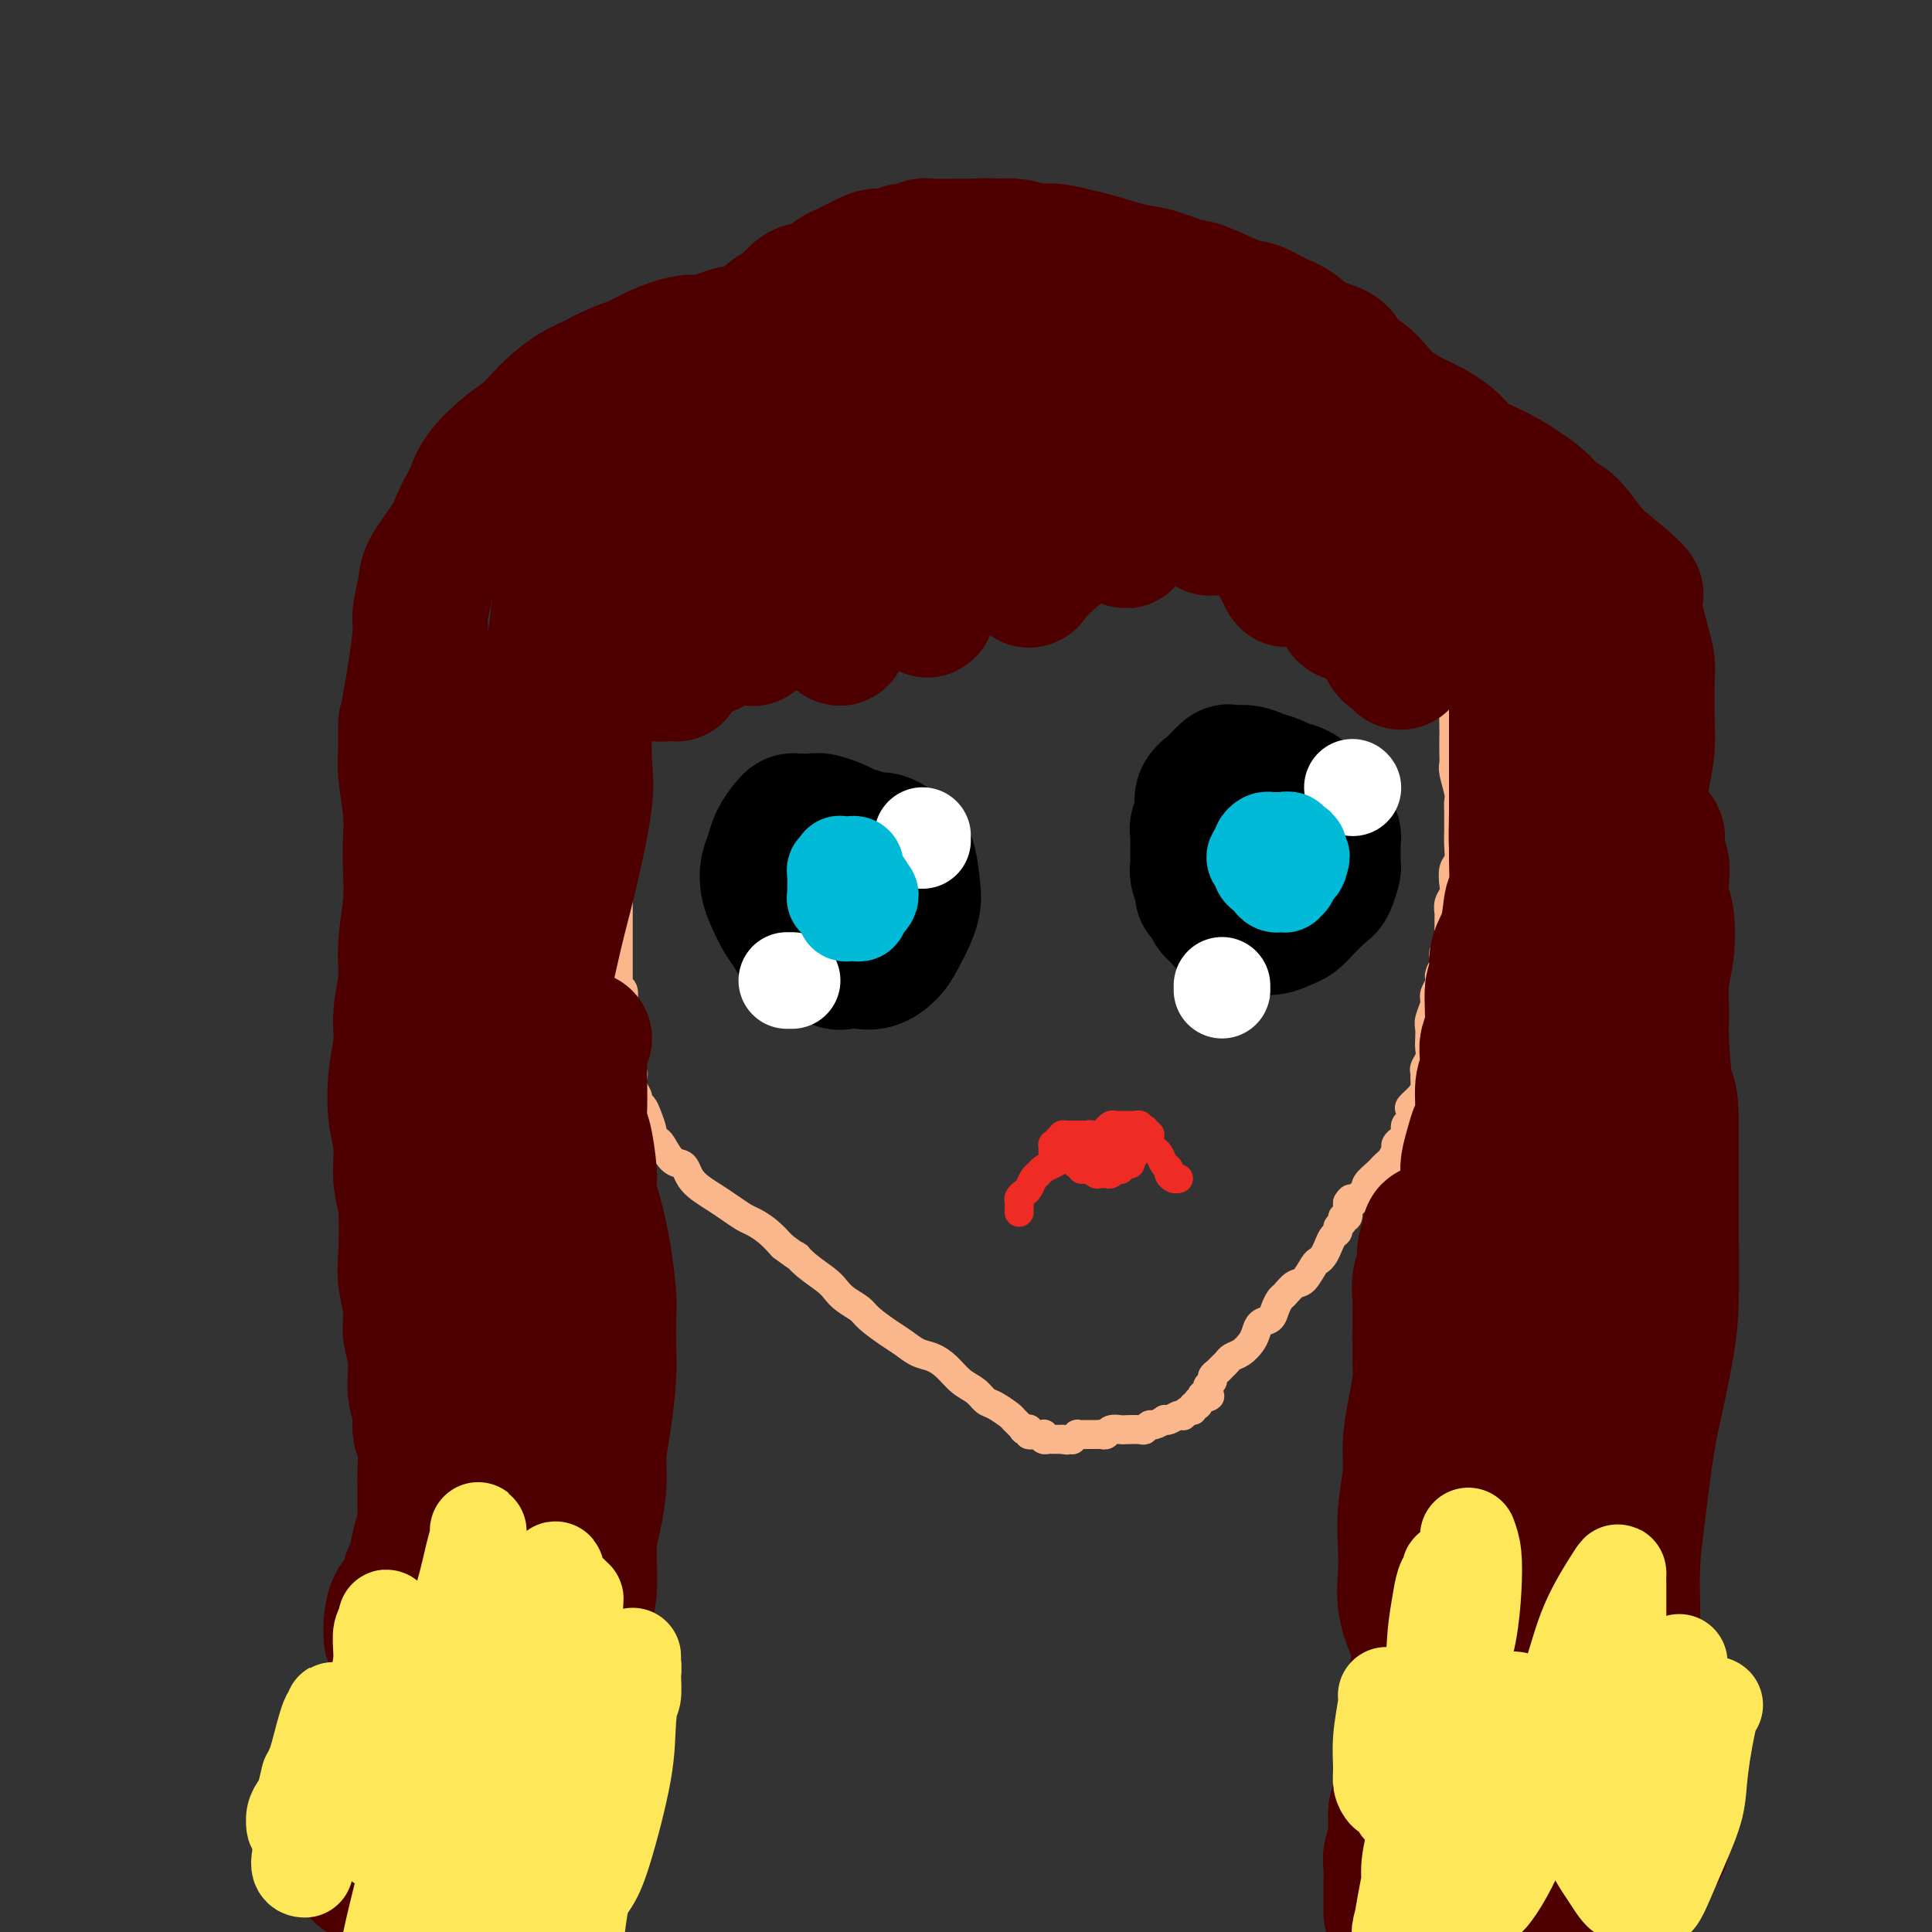 <svg viewBox='0 0 400 400' version='1.1' xmlns='http://www.w3.org/2000/svg' xmlns:xlink='http://www.w3.org/1999/xlink'><rect x="0" y="0" width="400" height="400" fill="#333333" stroke="none"/><g fill='none' stroke='#FBB78C' stroke-width='6' stroke-linecap='round' stroke-linejoin='round'><path d='M129,112c-0.030,-0.231 -0.061,-0.461 0,0c0.061,0.461 0.212,1.614 0,2c-0.212,0.386 -0.789,0.004 -1,0c-0.211,-0.004 -0.057,0.369 0,1c0.057,0.631 0.015,1.519 0,2c-0.015,0.481 -0.004,0.555 0,1c0.004,0.445 0.001,1.260 0,2c-0.001,0.740 0.000,1.404 0,2c-0.000,0.596 -0.001,1.122 0,2c0.001,0.878 0.004,2.106 0,3c-0.004,0.894 -0.015,1.455 0,2c0.015,0.545 0.057,1.075 0,2c-0.057,0.925 -0.211,2.244 0,3c0.211,0.756 0.789,0.949 1,2c0.211,1.051 0.057,2.961 0,4c-0.057,1.039 -0.015,1.209 0,2c0.015,0.791 0.004,2.204 0,3c-0.004,0.796 -0.001,0.976 0,2c0.001,1.024 0.000,2.891 0,4c-0.000,1.109 -0.000,1.460 0,2c0.000,0.540 0.000,1.270 0,2'/><path d='M129,155c0.000,7.175 0.000,3.613 0,3c-0.000,-0.613 -0.000,1.723 0,3c0.000,1.277 0.000,1.496 0,2c-0.000,0.504 -0.000,1.292 0,2c0.000,0.708 0.001,1.334 0,2c-0.001,0.666 -0.004,1.372 0,2c0.004,0.628 0.015,1.178 0,2c-0.015,0.822 -0.057,1.915 0,3c0.057,1.085 0.211,2.164 0,3c-0.211,0.836 -0.789,1.431 -1,2c-0.211,0.569 -0.057,1.112 0,2c0.057,0.888 0.015,2.122 0,3c-0.015,0.878 -0.004,1.400 0,2c0.004,0.600 0.001,1.278 0,2c-0.001,0.722 -0.000,1.488 0,2c0.000,0.512 0.000,0.771 0,1c-0.000,0.229 -0.000,0.429 0,1c0.000,0.571 0.000,1.515 0,2c-0.000,0.485 -0.000,0.513 0,1c0.000,0.487 -0.000,1.435 0,2c0.000,0.565 0.000,0.747 0,1c-0.000,0.253 -0.000,0.579 0,1c0.000,0.421 0.000,0.939 0,1c-0.000,0.061 -0.001,-0.333 0,0c0.001,0.333 0.004,1.393 0,2c-0.004,0.607 -0.015,0.762 0,1c0.015,0.238 0.057,0.561 0,1c-0.057,0.439 -0.211,0.994 0,1c0.211,0.006 0.788,-0.537 1,0c0.212,0.537 0.061,2.153 0,3c-0.061,0.847 -0.030,0.923 0,1'/><path d='M129,209c-0.061,8.550 -0.212,2.925 0,1c0.212,-1.925 0.789,-0.149 1,1c0.211,1.149 0.056,1.672 0,2c-0.056,0.328 -0.015,0.460 0,1c0.015,0.540 0.003,1.489 0,2c-0.003,0.511 0.003,0.585 0,1c-0.003,0.415 -0.015,1.171 0,2c0.015,0.829 0.055,1.730 0,2c-0.055,0.270 -0.207,-0.093 0,0c0.207,0.093 0.773,0.641 1,1c0.227,0.359 0.117,0.530 0,1c-0.117,0.470 -0.239,1.241 0,2c0.239,0.759 0.839,1.506 1,2c0.161,0.494 -0.115,0.734 0,1c0.115,0.266 0.623,0.558 1,1c0.377,0.442 0.625,1.033 1,2c0.375,0.967 0.877,2.308 1,3c0.123,0.692 -0.132,0.735 0,1c0.132,0.265 0.651,0.753 1,1c0.349,0.247 0.527,0.254 1,1c0.473,0.746 1.242,2.230 2,3c0.758,0.770 1.504,0.825 2,1c0.496,0.175 0.740,0.469 1,1c0.260,0.531 0.535,1.298 1,2c0.465,0.702 1.121,1.339 2,2c0.879,0.661 1.982,1.345 3,2c1.018,0.655 1.952,1.280 3,2c1.048,0.720 2.209,1.533 3,2c0.791,0.467 1.213,0.587 2,1c0.787,0.413 1.939,1.118 3,2c1.061,0.882 2.030,1.941 3,3'/><path d='M162,258c4.174,3.158 3.109,2.053 3,2c-0.109,-0.053 0.737,0.945 2,2c1.263,1.055 2.941,2.169 4,3c1.059,0.831 1.498,1.381 2,2c0.502,0.619 1.068,1.306 2,2c0.932,0.694 2.231,1.394 3,2c0.769,0.606 1.010,1.117 2,2c0.990,0.883 2.729,2.136 4,3c1.271,0.864 2.072,1.337 3,2c0.928,0.663 1.981,1.514 3,2c1.019,0.486 2.002,0.607 3,1c0.998,0.393 2.009,1.060 3,2c0.991,0.940 1.961,2.154 3,3c1.039,0.846 2.147,1.325 3,2c0.853,0.675 1.452,1.547 2,2c0.548,0.453 1.046,0.486 2,1c0.954,0.514 2.365,1.510 3,2c0.635,0.490 0.496,0.476 1,1c0.504,0.524 1.652,1.587 2,2c0.348,0.413 -0.103,0.177 0,0c0.103,-0.177 0.760,-0.295 1,0c0.240,0.295 0.065,1.002 0,1c-0.065,-0.002 -0.018,-0.715 0,-1c0.018,-0.285 0.009,-0.143 0,0'/><path d='M212,296c-0.122,0.030 -0.244,0.061 0,0c0.244,-0.061 0.854,-0.212 1,0c0.146,0.212 -0.172,0.789 0,1c0.172,0.211 0.834,0.057 1,0c0.166,-0.057 -0.166,-0.016 0,0c0.166,0.016 0.828,0.008 1,0c0.172,-0.008 -0.146,-0.016 0,0c0.146,0.016 0.756,0.057 1,0c0.244,-0.057 0.122,-0.211 0,0c-0.122,0.211 -0.244,0.789 0,1c0.244,0.211 0.853,0.057 1,0c0.147,-0.057 -0.168,-0.015 0,0c0.168,0.015 0.818,0.004 1,0c0.182,-0.004 -0.105,-0.001 0,0c0.105,0.001 0.601,0.000 1,0c0.399,-0.000 0.699,-0.000 1,0'/><path d='M220,298c1.399,0.314 0.896,0.098 1,0c0.104,-0.098 0.815,-0.079 1,0c0.185,0.079 -0.158,0.217 0,0c0.158,-0.217 0.816,-0.790 1,-1c0.184,-0.210 -0.105,-0.056 0,0c0.105,0.056 0.605,0.015 1,0c0.395,-0.015 0.683,-0.003 1,0c0.317,0.003 0.661,-0.003 1,0c0.339,0.003 0.672,0.015 1,0c0.328,-0.015 0.649,-0.056 1,0c0.351,0.056 0.732,0.211 1,0c0.268,-0.211 0.425,-0.788 1,-1c0.575,-0.212 1.569,-0.061 2,0c0.431,0.061 0.299,0.031 1,0c0.701,-0.031 2.234,-0.065 3,0c0.766,0.065 0.765,0.227 1,0c0.235,-0.227 0.706,-0.845 1,-1c0.294,-0.155 0.411,0.151 1,0c0.589,-0.151 1.650,-0.759 2,-1c0.350,-0.241 -0.012,-0.116 0,0c0.012,0.116 0.398,0.223 1,0c0.602,-0.223 1.419,-0.777 2,-1c0.581,-0.223 0.925,-0.116 1,0c0.075,0.116 -0.120,0.242 0,0c0.120,-0.242 0.554,-0.852 1,-1c0.446,-0.148 0.903,0.167 1,0c0.097,-0.167 -0.166,-0.814 0,-1c0.166,-0.186 0.762,0.090 1,0c0.238,-0.090 0.119,-0.545 0,-1'/><path d='M248,290c4.493,-1.416 1.725,-0.957 1,-1c-0.725,-0.043 0.593,-0.589 1,-1c0.407,-0.411 -0.098,-0.688 0,-1c0.098,-0.312 0.800,-0.661 1,-1c0.200,-0.339 -0.102,-0.668 0,-1c0.102,-0.332 0.607,-0.665 1,-1c0.393,-0.335 0.672,-0.670 1,-1c0.328,-0.330 0.704,-0.654 1,-1c0.296,-0.346 0.512,-0.712 1,-1c0.488,-0.288 1.248,-0.496 2,-1c0.752,-0.504 1.497,-1.304 2,-2c0.503,-0.696 0.765,-1.290 1,-2c0.235,-0.710 0.443,-1.537 1,-2c0.557,-0.463 1.462,-0.562 2,-1c0.538,-0.438 0.710,-1.214 1,-2c0.290,-0.786 0.697,-1.580 1,-2c0.303,-0.420 0.501,-0.466 1,-1c0.499,-0.534 1.300,-1.557 2,-2c0.700,-0.443 1.301,-0.307 2,-1c0.699,-0.693 1.496,-2.217 2,-3c0.504,-0.783 0.713,-0.826 1,-1c0.287,-0.174 0.650,-0.481 1,-1c0.350,-0.519 0.686,-1.252 1,-2c0.314,-0.748 0.605,-1.511 1,-2c0.395,-0.489 0.894,-0.704 1,-1c0.106,-0.296 -0.182,-0.675 0,-1c0.182,-0.325 0.833,-0.598 1,-1c0.167,-0.402 -0.151,-0.932 0,-1c0.151,-0.068 0.771,0.328 1,0c0.229,-0.328 0.065,-1.379 0,-2c-0.065,-0.621 -0.033,-0.810 0,-1'/><path d='M279,249c0.951,-1.653 0.830,-0.285 1,0c0.170,0.285 0.632,-0.514 1,-1c0.368,-0.486 0.641,-0.659 1,-1c0.359,-0.341 0.803,-0.851 1,-1c0.197,-0.149 0.147,0.062 0,0c-0.147,-0.062 -0.390,-0.397 0,-1c0.390,-0.603 1.415,-1.475 2,-2c0.585,-0.525 0.730,-0.704 1,-1c0.270,-0.296 0.663,-0.710 1,-1c0.337,-0.290 0.616,-0.458 1,-1c0.384,-0.542 0.872,-1.459 1,-2c0.128,-0.541 -0.106,-0.707 0,-1c0.106,-0.293 0.551,-0.712 1,-1c0.449,-0.288 0.903,-0.443 1,-1c0.097,-0.557 -0.164,-1.514 0,-2c0.164,-0.486 0.752,-0.500 1,-1c0.248,-0.500 0.158,-1.486 0,-2c-0.158,-0.514 -0.382,-0.558 0,-1c0.382,-0.442 1.369,-1.284 2,-2c0.631,-0.716 0.905,-1.308 1,-2c0.095,-0.692 0.011,-1.484 0,-2c-0.011,-0.516 0.049,-0.757 0,-1c-0.049,-0.243 -0.209,-0.488 0,-1c0.209,-0.512 0.787,-1.291 1,-2c0.213,-0.709 0.061,-1.348 0,-2c-0.061,-0.652 -0.031,-1.315 0,-2c0.031,-0.685 0.064,-1.391 0,-2c-0.064,-0.609 -0.223,-1.122 0,-2c0.223,-0.878 0.829,-2.121 1,-3c0.171,-0.879 -0.094,-1.394 0,-2c0.094,-0.606 0.547,-1.303 1,-2'/><path d='M298,204c1.023,-5.157 0.082,-2.550 0,-2c-0.082,0.550 0.696,-0.956 1,-2c0.304,-1.044 0.134,-1.627 0,-2c-0.134,-0.373 -0.232,-0.538 0,-1c0.232,-0.462 0.795,-1.222 1,-2c0.205,-0.778 0.054,-1.573 0,-2c-0.054,-0.427 -0.011,-0.485 0,-1c0.011,-0.515 -0.011,-1.488 0,-2c0.011,-0.512 0.054,-0.564 0,-1c-0.054,-0.436 -0.207,-1.257 0,-2c0.207,-0.743 0.773,-1.409 1,-2c0.227,-0.591 0.113,-1.107 0,-2c-0.113,-0.893 -0.227,-2.165 0,-3c0.227,-0.835 0.793,-1.235 1,-2c0.207,-0.765 0.055,-1.896 0,-3c-0.055,-1.104 -0.014,-2.181 0,-3c0.014,-0.819 -0.000,-1.382 0,-2c0.000,-0.618 0.014,-1.292 0,-2c-0.014,-0.708 -0.056,-1.449 0,-2c0.056,-0.551 0.211,-0.913 0,-2c-0.211,-1.087 -0.789,-2.900 -1,-4c-0.211,-1.100 -0.057,-1.487 0,-2c0.057,-0.513 0.016,-1.152 0,-2c-0.016,-0.848 -0.008,-1.904 0,-3c0.008,-1.096 0.016,-2.232 0,-3c-0.016,-0.768 -0.057,-1.168 0,-2c0.057,-0.832 0.211,-2.096 0,-3c-0.211,-0.904 -0.789,-1.449 -1,-2c-0.211,-0.551 -0.057,-1.110 0,-2c0.057,-0.890 0.016,-2.111 0,-3c-0.016,-0.889 -0.008,-1.444 0,-2'/><path d='M300,136c-0.309,-6.395 -0.083,-2.883 0,-2c0.083,0.883 0.022,-0.864 0,-2c-0.022,-1.136 -0.006,-1.662 0,-2c0.006,-0.338 0.002,-0.489 0,-1c-0.002,-0.511 -0.000,-1.381 0,-2c0.000,-0.619 0.000,-0.988 0,-1c-0.000,-0.012 -0.000,0.334 0,0c0.000,-0.334 0.000,-1.347 0,-2c-0.000,-0.653 0.000,-0.947 0,-1c-0.000,-0.053 -0.000,0.136 0,0c0.000,-0.136 0.000,-0.596 0,-1c-0.000,-0.404 -0.000,-0.751 0,-1c0.000,-0.249 0.001,-0.399 0,-1c-0.001,-0.601 -0.004,-1.651 0,-2c0.004,-0.349 0.016,0.005 0,0c-0.016,-0.005 -0.060,-0.368 0,-1c0.060,-0.632 0.222,-1.531 0,-2c-0.222,-0.469 -0.830,-0.507 -1,-1c-0.170,-0.493 0.099,-1.442 0,-2c-0.099,-0.558 -0.565,-0.727 -1,-1c-0.435,-0.273 -0.839,-0.650 -1,-1c-0.161,-0.350 -0.081,-0.672 0,-1c0.081,-0.328 0.161,-0.661 0,-1c-0.161,-0.339 -0.564,-0.682 -1,-1c-0.436,-0.318 -0.905,-0.610 -1,-1c-0.095,-0.390 0.186,-0.878 0,-1c-0.186,-0.122 -0.837,0.122 -1,0c-0.163,-0.122 0.163,-0.610 0,-1c-0.163,-0.390 -0.813,-0.682 -1,-1c-0.187,-0.318 0.089,-0.662 0,-1c-0.089,-0.338 -0.545,-0.669 -1,-1'/><path d='M292,101c-1.233,-2.641 -0.317,-1.244 0,-1c0.317,0.244 0.033,-0.667 0,-1c-0.033,-0.333 0.183,-0.090 0,0c-0.183,0.090 -0.767,0.026 -1,0c-0.233,-0.026 -0.117,-0.013 0,0'/></g>
<g fill='none' stroke='#4E0000' stroke-width='28' stroke-linecap='round' stroke-linejoin='round'><path d='M161,71c-1.067,-0.846 -2.133,-1.691 -3,-2c-0.867,-0.309 -1.534,-0.080 -2,0c-0.466,0.080 -0.732,0.012 -1,0c-0.268,-0.012 -0.537,0.034 -1,0c-0.463,-0.034 -1.121,-0.147 -2,0c-0.879,0.147 -1.980,0.553 -3,1c-1.020,0.447 -1.960,0.935 -3,1c-1.040,0.065 -2.182,-0.292 -4,0c-1.818,0.292 -4.313,1.232 -6,2c-1.687,0.768 -2.566,1.363 -4,2c-1.434,0.637 -3.423,1.314 -5,2c-1.577,0.686 -2.743,1.380 -4,2c-1.257,0.620 -2.606,1.164 -4,2c-1.394,0.836 -2.831,1.962 -4,3c-1.169,1.038 -2.068,1.987 -3,3c-0.932,1.013 -1.898,2.090 -3,3c-1.102,0.910 -2.340,1.654 -4,3c-1.660,1.346 -3.741,3.295 -5,5c-1.259,1.705 -1.697,3.166 -2,4c-0.303,0.834 -0.473,1.039 -1,2c-0.527,0.961 -1.413,2.677 -2,4c-0.587,1.323 -0.874,2.254 -2,4c-1.126,1.746 -3.089,4.307 -4,6c-0.911,1.693 -0.769,2.517 -1,4c-0.231,1.483 -0.835,3.624 -1,5c-0.165,1.376 0.109,1.986 0,4c-0.109,2.014 -0.603,5.433 -1,8c-0.397,2.567 -0.699,4.284 -1,6'/><path d='M85,145c-0.850,5.058 -0.974,4.203 -1,5c-0.026,0.797 0.045,3.247 0,5c-0.045,1.753 -0.207,2.810 0,5c0.207,2.190 0.784,5.511 1,8c0.216,2.489 0.073,4.144 0,6c-0.073,1.856 -0.076,3.913 0,6c0.076,2.087 0.232,4.205 0,7c-0.232,2.795 -0.850,6.267 -1,9c-0.150,2.733 0.169,4.726 0,7c-0.169,2.274 -0.826,4.829 -1,7c-0.174,2.171 0.134,3.960 0,6c-0.134,2.040 -0.712,4.332 -1,7c-0.288,2.668 -0.287,5.712 0,8c0.287,2.288 0.860,3.821 1,6c0.140,2.179 -0.155,5.005 0,7c0.155,1.995 0.758,3.159 1,6c0.242,2.841 0.121,7.359 0,10c-0.121,2.641 -0.244,3.407 0,5c0.244,1.593 0.854,4.014 1,6c0.146,1.986 -0.172,3.537 0,5c0.172,1.463 0.835,2.839 1,5c0.165,2.161 -0.166,5.106 0,7c0.166,1.894 0.829,2.736 1,4c0.171,1.264 -0.151,2.950 0,4c0.151,1.050 0.773,1.464 1,3c0.227,1.536 0.058,4.195 0,6c-0.058,1.805 -0.004,2.757 0,4c0.004,1.243 -0.040,2.776 0,4c0.040,1.224 0.165,2.137 0,3c-0.165,0.863 -0.618,1.675 -1,3c-0.382,1.325 -0.691,3.162 -1,5'/><path d='M86,324c-0.503,4.095 -0.762,1.832 -1,2c-0.238,0.168 -0.456,2.767 -1,4c-0.544,1.233 -1.414,1.101 -2,2c-0.586,0.899 -0.889,2.829 -1,4c-0.111,1.171 -0.030,1.585 0,2c0.030,0.415 0.009,0.833 0,1c-0.009,0.167 -0.004,0.084 0,0'/><path d='M131,97c-1.307,-0.055 -2.614,-0.111 -3,0c-0.386,0.111 0.150,0.387 0,1c-0.150,0.613 -0.986,1.561 -2,3c-1.014,1.439 -2.207,3.370 -3,5c-0.793,1.630 -1.186,2.961 -2,5c-0.814,2.039 -2.049,4.786 -3,7c-0.951,2.214 -1.617,3.895 -2,6c-0.383,2.105 -0.483,4.634 -1,8c-0.517,3.366 -1.451,7.567 -2,11c-0.549,3.433 -0.711,6.096 -1,9c-0.289,2.904 -0.703,6.047 -1,9c-0.297,2.953 -0.476,5.715 -1,10c-0.524,4.285 -1.394,10.092 -2,14c-0.606,3.908 -0.950,5.916 -1,8c-0.050,2.084 0.193,4.244 0,9c-0.193,4.756 -0.822,12.107 -1,15c-0.178,2.893 0.095,1.326 0,4c-0.095,2.674 -0.558,9.587 -1,14c-0.442,4.413 -0.864,6.324 -1,9c-0.136,2.676 0.013,6.117 0,9c-0.013,2.883 -0.190,5.208 -1,9c-0.810,3.792 -2.254,9.051 -3,13c-0.746,3.949 -0.795,6.587 -1,9c-0.205,2.413 -0.566,4.601 -1,7c-0.434,2.399 -0.939,5.009 -1,7c-0.061,1.991 0.324,3.362 0,6c-0.324,2.638 -1.355,6.542 -2,9c-0.645,2.458 -0.904,3.469 -1,5c-0.096,1.531 -0.027,3.580 0,5c0.027,1.420 0.014,2.210 0,3'/><path d='M94,326c-3.400,32.105 -0.901,11.366 0,4c0.901,-7.366 0.204,-1.359 0,1c-0.204,2.359 0.086,1.068 0,0c-0.086,-1.068 -0.546,-1.915 -1,-3c-0.454,-1.085 -0.900,-2.408 -1,-4c-0.100,-1.592 0.146,-3.454 0,-7c-0.146,-3.546 -0.686,-8.777 -1,-13c-0.314,-4.223 -0.404,-7.436 0,-11c0.404,-3.564 1.301,-7.477 2,-12c0.699,-4.523 1.201,-9.655 2,-14c0.799,-4.345 1.894,-7.901 4,-14c2.106,-6.099 5.224,-14.741 7,-21c1.776,-6.259 2.210,-10.137 3,-14c0.790,-3.863 1.935,-7.713 3,-12c1.065,-4.287 2.051,-9.013 3,-13c0.949,-3.987 1.862,-7.236 3,-12c1.138,-4.764 2.500,-11.043 3,-15c0.500,-3.957 0.137,-5.592 0,-8c-0.137,-2.408 -0.047,-5.589 0,-8c0.047,-2.411 0.052,-4.051 0,-7c-0.052,-2.949 -0.162,-7.205 0,-10c0.162,-2.795 0.597,-4.127 1,-6c0.403,-1.873 0.776,-4.286 1,-6c0.224,-1.714 0.300,-2.730 1,-5c0.700,-2.270 2.023,-5.794 3,-8c0.977,-2.206 1.609,-3.094 2,-4c0.391,-0.906 0.540,-1.830 1,-3c0.460,-1.170 1.230,-2.585 2,-4'/><path d='M132,97c1.981,-6.052 1.433,-3.183 2,-3c0.567,0.183 2.249,-2.320 3,-4c0.751,-1.680 0.571,-2.538 1,-3c0.429,-0.462 1.466,-0.528 2,-1c0.534,-0.472 0.563,-1.349 1,-2c0.437,-0.651 1.281,-1.075 2,-2c0.719,-0.925 1.312,-2.349 2,-3c0.688,-0.651 1.469,-0.528 2,-1c0.531,-0.472 0.810,-1.541 1,-2c0.190,-0.459 0.290,-0.310 1,-1c0.710,-0.690 2.028,-2.220 3,-3c0.972,-0.780 1.596,-0.809 2,-1c0.404,-0.191 0.587,-0.545 1,-1c0.413,-0.455 1.054,-1.011 2,-2c0.946,-0.989 2.195,-2.410 3,-3c0.805,-0.590 1.164,-0.347 2,-1c0.836,-0.653 2.147,-2.201 3,-3c0.853,-0.799 1.246,-0.847 2,-1c0.754,-0.153 1.867,-0.409 3,-1c1.133,-0.591 2.285,-1.516 3,-2c0.715,-0.484 0.992,-0.526 2,-1c1.008,-0.474 2.745,-1.380 4,-2c1.255,-0.620 2.027,-0.955 3,-1c0.973,-0.045 2.145,0.198 3,0c0.855,-0.198 1.391,-0.838 2,-1c0.609,-0.162 1.289,0.153 2,0c0.711,-0.153 1.453,-0.773 2,-1c0.547,-0.227 0.899,-0.061 2,0c1.101,0.061 2.950,0.016 4,0c1.050,-0.016 1.300,-0.005 2,0c0.700,0.005 1.850,0.002 3,0'/><path d='M202,51c3.523,-0.292 2.330,-0.022 3,0c0.670,0.022 3.204,-0.202 5,0c1.796,0.202 2.854,0.832 4,1c1.146,0.168 2.380,-0.125 4,0c1.620,0.125 3.628,0.668 5,1c1.372,0.332 2.110,0.454 4,1c1.890,0.546 4.932,1.516 7,2c2.068,0.484 3.161,0.482 5,1c1.839,0.518 4.424,1.557 6,2c1.576,0.443 2.144,0.292 4,1c1.856,0.708 5.001,2.277 7,3c1.999,0.723 2.850,0.601 4,1c1.150,0.399 2.597,1.318 4,2c1.403,0.682 2.763,1.126 4,2c1.237,0.874 2.351,2.176 4,3c1.649,0.824 3.832,1.168 5,2c1.168,0.832 1.320,2.152 2,3c0.680,0.848 1.889,1.223 3,2c1.111,0.777 2.125,1.954 3,3c0.875,1.046 1.610,1.960 3,3c1.390,1.040 3.435,2.207 5,3c1.565,0.793 2.652,1.213 4,2c1.348,0.787 2.959,1.943 4,3c1.041,1.057 1.514,2.017 3,3c1.486,0.983 3.986,1.990 6,3c2.014,1.010 3.543,2.024 5,3c1.457,0.976 2.841,1.913 4,3c1.159,1.087 2.094,2.322 3,3c0.906,0.678 1.782,0.798 3,2c1.218,1.202 2.776,3.486 4,5c1.224,1.514 2.112,2.257 3,3'/><path d='M332,117c10.775,8.659 5.714,5.808 4,5c-1.714,-0.808 -0.081,0.429 1,2c1.081,1.571 1.610,3.476 2,5c0.390,1.524 0.641,2.667 1,4c0.359,1.333 0.825,2.854 1,4c0.175,1.146 0.058,1.916 0,4c-0.058,2.084 -0.056,5.483 0,8c0.056,2.517 0.166,4.154 0,6c-0.166,1.846 -0.608,3.901 -1,6c-0.392,2.099 -0.735,4.241 -1,6c-0.265,1.759 -0.451,3.136 -1,6c-0.549,2.864 -1.459,7.216 -2,10c-0.541,2.784 -0.712,3.999 -1,6c-0.288,2.001 -0.693,4.787 -1,7c-0.307,2.213 -0.515,3.851 -1,6c-0.485,2.149 -1.245,4.808 -2,8c-0.755,3.192 -1.504,6.916 -2,10c-0.496,3.084 -0.737,5.529 -1,8c-0.263,2.471 -0.546,4.969 -1,7c-0.454,2.031 -1.080,3.595 -2,7c-0.920,3.405 -2.136,8.651 -3,12c-0.864,3.349 -1.376,4.800 -2,7c-0.624,2.200 -1.361,5.148 -2,8c-0.639,2.852 -1.179,5.609 -2,8c-0.821,2.391 -1.922,4.415 -3,8c-1.078,3.585 -2.134,8.730 -3,12c-0.866,3.270 -1.541,4.663 -2,7c-0.459,2.337 -0.700,5.616 -1,8c-0.300,2.384 -0.658,3.873 -1,7c-0.342,3.127 -0.669,7.894 -1,11c-0.331,3.106 -0.665,4.553 -1,6'/><path d='M304,336c-5.724,29.368 -1.534,12.288 0,7c1.534,-5.288 0.411,1.216 0,6c-0.411,4.784 -0.110,7.849 0,10c0.110,2.151 0.030,3.389 0,5c-0.030,1.611 -0.008,3.595 0,5c0.008,1.405 0.002,2.231 0,3c-0.002,0.769 -0.001,1.483 0,2c0.001,0.517 0.000,0.838 0,1c-0.000,0.162 0.000,0.164 0,0c-0.000,-0.164 -0.002,-0.494 0,-1c0.002,-0.506 0.007,-1.188 0,-3c-0.007,-1.812 -0.027,-4.753 0,-7c0.027,-2.247 0.102,-3.800 0,-6c-0.102,-2.200 -0.380,-5.048 0,-8c0.380,-2.952 1.419,-6.009 2,-9c0.581,-2.991 0.703,-5.917 2,-11c1.297,-5.083 3.769,-12.321 5,-17c1.231,-4.679 1.222,-6.797 2,-10c0.778,-3.203 2.341,-7.491 3,-11c0.659,-3.509 0.412,-6.240 1,-11c0.588,-4.760 2.012,-11.548 3,-16c0.988,-4.452 1.540,-6.567 2,-9c0.460,-2.433 0.828,-5.184 1,-8c0.172,-2.816 0.148,-5.698 0,-8c-0.148,-2.302 -0.421,-4.025 -1,-7c-0.579,-2.975 -1.465,-7.200 -2,-10c-0.535,-2.800 -0.718,-4.173 -1,-6c-0.282,-1.827 -0.663,-4.108 -1,-6c-0.337,-1.892 -0.629,-3.394 -1,-6c-0.371,-2.606 -0.820,-6.316 -1,-9c-0.180,-2.684 -0.090,-4.342 0,-6'/><path d='M318,190c-1.326,-10.080 -1.140,-6.278 -1,-6c0.140,0.278 0.234,-2.966 0,-5c-0.234,-2.034 -0.797,-2.856 -1,-5c-0.203,-2.144 -0.048,-5.609 0,-8c0.048,-2.391 -0.012,-3.708 0,-5c0.012,-1.292 0.094,-2.560 0,-4c-0.094,-1.440 -0.365,-3.051 0,-5c0.365,-1.949 1.366,-4.235 2,-6c0.634,-1.765 0.902,-3.008 1,-4c0.098,-0.992 0.026,-1.732 0,-3c-0.026,-1.268 -0.007,-3.063 0,-4c0.007,-0.937 0.002,-1.014 0,-2c-0.002,-0.986 -0.000,-2.879 0,-4c0.000,-1.121 0.000,-1.470 0,-2c-0.000,-0.530 0.000,-1.241 0,-2c-0.000,-0.759 -0.000,-1.566 0,-2c0.000,-0.434 0.001,-0.493 0,-1c-0.001,-0.507 -0.004,-1.460 0,-2c0.004,-0.540 0.016,-0.666 0,-1c-0.016,-0.334 -0.061,-0.877 0,-1c0.061,-0.123 0.227,0.174 0,0c-0.227,-0.174 -0.849,-0.820 -1,-1c-0.151,-0.180 0.167,0.107 0,0c-0.167,-0.107 -0.818,-0.606 -1,-1c-0.182,-0.394 0.106,-0.683 0,-1c-0.106,-0.317 -0.605,-0.663 -1,-1c-0.395,-0.337 -0.686,-0.665 -1,-1c-0.314,-0.335 -0.651,-0.677 -1,-1c-0.349,-0.323 -0.709,-0.625 -1,-1c-0.291,-0.375 -0.512,-0.821 -1,-1c-0.488,-0.179 -1.244,-0.089 -2,0'/><path d='M310,110c-1.640,-1.619 -1.239,-1.166 -1,-1c0.239,0.166 0.316,0.045 0,0c-0.316,-0.045 -1.024,-0.013 -1,0c0.024,0.013 0.780,0.006 1,0c0.220,-0.006 -0.095,-0.011 0,0c0.095,0.011 0.599,0.037 1,0c0.401,-0.037 0.700,-0.138 1,0c0.300,0.138 0.601,0.515 1,1c0.399,0.485 0.895,1.078 1,2c0.105,0.922 -0.182,2.172 0,3c0.182,0.828 0.835,1.233 1,2c0.165,0.767 -0.156,1.897 0,3c0.156,1.103 0.788,2.178 1,3c0.212,0.822 0.004,1.389 0,3c-0.004,1.611 0.195,4.266 0,6c-0.195,1.734 -0.784,2.549 -1,4c-0.216,1.451 -0.058,3.539 0,5c0.058,1.461 0.015,2.294 0,4c-0.015,1.706 -0.004,4.283 0,6c0.004,1.717 0.001,2.574 0,4c-0.001,1.426 -0.000,3.422 0,5c0.000,1.578 0.000,2.736 0,4c-0.000,1.264 -0.000,2.632 0,4'/><path d='M314,168c-0.151,8.189 -0.028,6.160 0,6c0.028,-0.160 -0.039,1.548 0,4c0.039,2.452 0.183,5.648 0,7c-0.183,1.352 -0.694,0.861 -1,2c-0.306,1.139 -0.407,3.908 -1,6c-0.593,2.092 -1.679,3.508 -2,5c-0.321,1.492 0.124,3.060 0,4c-0.124,0.940 -0.817,1.253 -1,3c-0.183,1.747 0.143,4.929 0,7c-0.143,2.071 -0.755,3.030 -1,4c-0.245,0.970 -0.121,1.950 0,3c0.121,1.050 0.240,2.170 0,3c-0.240,0.830 -0.839,1.370 -1,3c-0.161,1.630 0.115,4.349 0,6c-0.115,1.651 -0.619,2.234 -1,3c-0.381,0.766 -0.637,1.714 -1,3c-0.363,1.286 -0.833,2.910 -1,4c-0.167,1.090 -0.030,1.646 0,3c0.030,1.354 -0.048,3.507 0,5c0.048,1.493 0.223,2.327 0,3c-0.223,0.673 -0.844,1.187 -1,2c-0.156,0.813 0.154,1.926 0,3c-0.154,1.074 -0.772,2.111 -1,3c-0.228,0.889 -0.065,1.631 0,2c0.065,0.369 0.033,0.367 0,1c-0.033,0.633 -0.065,1.902 0,3c0.065,1.098 0.227,2.023 0,3c-0.227,0.977 -0.844,2.004 -1,3c-0.156,0.996 0.150,1.960 0,3c-0.150,1.040 -0.757,2.154 -1,3c-0.243,0.846 -0.121,1.423 0,2'/><path d='M300,280c-2.101,18.088 -0.353,7.309 0,4c0.353,-3.309 -0.690,0.851 -1,3c-0.310,2.149 0.113,2.286 0,3c-0.113,0.714 -0.762,2.003 -1,3c-0.238,0.997 -0.065,1.701 0,3c0.065,1.299 0.020,3.194 0,5c-0.020,1.806 -0.017,3.525 0,5c0.017,1.475 0.046,2.707 0,4c-0.046,1.293 -0.167,2.645 0,5c0.167,2.355 0.621,5.711 1,8c0.379,2.289 0.683,3.509 1,5c0.317,1.491 0.648,3.252 1,5c0.352,1.748 0.725,3.484 1,5c0.275,1.516 0.451,2.810 1,5c0.549,2.190 1.471,5.274 2,7c0.529,1.726 0.664,2.095 1,3c0.336,0.905 0.874,2.346 1,3c0.126,0.654 -0.158,0.522 0,1c0.158,0.478 0.760,1.565 1,2c0.240,0.435 0.120,0.217 0,0'/><path d='M121,215c-0.423,0.897 -0.845,1.793 -1,2c-0.155,0.207 -0.041,-0.277 0,0c0.041,0.277 0.010,1.314 0,2c-0.010,0.686 -0.000,1.022 0,2c0.000,0.978 -0.010,2.597 0,4c0.010,1.403 0.040,2.591 0,4c-0.040,1.409 -0.151,3.041 0,4c0.151,0.959 0.565,1.246 1,3c0.435,1.754 0.890,4.975 1,7c0.110,2.025 -0.124,2.852 0,4c0.124,1.148 0.608,2.615 1,4c0.392,1.385 0.693,2.687 1,4c0.307,1.313 0.619,2.636 1,5c0.381,2.364 0.831,5.768 1,8c0.169,2.232 0.055,3.292 0,5c-0.055,1.708 -0.053,4.064 0,6c0.053,1.936 0.155,3.452 0,6c-0.155,2.548 -0.567,6.130 -1,9c-0.433,2.870 -0.885,5.029 -1,7c-0.115,1.971 0.109,3.754 0,6c-0.109,2.246 -0.550,4.956 -1,7c-0.450,2.044 -0.909,3.422 -1,6c-0.091,2.578 0.187,6.355 0,9c-0.187,2.645 -0.838,4.157 -1,6c-0.162,1.843 0.167,4.016 0,6c-0.167,1.984 -0.828,3.779 -1,6c-0.172,2.221 0.146,4.867 0,7c-0.146,2.133 -0.756,3.752 -1,5c-0.244,1.248 -0.122,2.124 0,3'/><path d='M119,362c-1.260,12.612 -0.911,5.641 -1,4c-0.089,-1.641 -0.615,2.047 -1,4c-0.385,1.953 -0.629,2.172 -1,3c-0.371,0.828 -0.869,2.264 -1,3c-0.131,0.736 0.104,0.771 0,1c-0.104,0.229 -0.549,0.652 -1,1c-0.451,0.348 -0.908,0.621 -1,1c-0.092,0.379 0.182,0.864 0,1c-0.182,0.136 -0.818,-0.077 -1,0c-0.182,0.077 0.092,0.445 0,1c-0.092,0.555 -0.551,1.296 -1,2c-0.449,0.704 -0.890,1.369 -1,2c-0.110,0.631 0.110,1.226 0,2c-0.110,0.774 -0.550,1.725 -1,2c-0.450,0.275 -0.908,-0.126 -1,0c-0.092,0.126 0.184,0.778 0,1c-0.184,0.222 -0.826,0.014 -1,0c-0.174,-0.014 0.122,0.167 0,0c-0.122,-0.167 -0.662,-0.681 -1,-1c-0.338,-0.319 -0.473,-0.444 -1,-1c-0.527,-0.556 -1.447,-1.545 -2,-3c-0.553,-1.455 -0.739,-3.376 -1,-5c-0.261,-1.624 -0.596,-2.951 -1,-6c-0.404,-3.049 -0.878,-7.821 -1,-11c-0.122,-3.179 0.108,-4.765 0,-7c-0.108,-2.235 -0.554,-5.117 -1,-8'/><path d='M99,348c-0.946,-7.497 -0.310,-6.240 0,-7c0.310,-0.760 0.294,-3.536 0,-5c-0.294,-1.464 -0.865,-1.615 -1,-2c-0.135,-0.385 0.167,-1.003 0,-1c-0.167,0.003 -0.804,0.627 -1,1c-0.196,0.373 0.049,0.495 0,1c-0.049,0.505 -0.393,1.393 -1,4c-0.607,2.607 -1.476,6.933 -2,10c-0.524,3.067 -0.701,4.875 -1,7c-0.299,2.125 -0.720,4.567 -1,7c-0.280,2.433 -0.419,4.859 -1,7c-0.581,2.141 -1.605,3.999 -2,5c-0.395,1.001 -0.162,1.145 0,1c0.162,-0.145 0.254,-0.577 0,-1c-0.254,-0.423 -0.852,-0.835 -1,-2c-0.148,-1.165 0.156,-3.082 0,-6c-0.156,-2.918 -0.772,-6.836 -1,-10c-0.228,-3.164 -0.068,-5.573 0,-8c0.068,-2.427 0.044,-4.872 0,-6c-0.044,-1.128 -0.108,-0.940 0,-1c0.108,-0.060 0.387,-0.370 0,0c-0.387,0.370 -1.441,1.420 -2,3c-0.559,1.580 -0.622,3.691 -1,6c-0.378,2.309 -1.072,4.815 -2,9c-0.928,4.185 -2.091,10.050 -3,14c-0.909,3.950 -1.565,5.984 -2,8c-0.435,2.016 -0.650,4.015 -1,5c-0.350,0.985 -0.836,0.955 -1,1c-0.164,0.045 -0.006,0.166 0,-1c0.006,-1.166 -0.141,-3.619 0,-6c0.141,-2.381 0.571,-4.691 1,-7'/><path d='M76,374c0.166,-3.527 0.581,-5.845 1,-8c0.419,-2.155 0.844,-4.147 1,-6c0.156,-1.853 0.044,-3.568 0,-4c-0.044,-0.432 -0.021,0.419 0,1c0.021,0.581 0.038,0.893 0,2c-0.038,1.107 -0.132,3.008 0,5c0.132,1.992 0.491,4.075 1,8c0.509,3.925 1.167,9.691 2,13c0.833,3.309 1.840,4.160 3,5c1.160,0.840 2.474,1.669 3,2c0.526,0.331 0.263,0.166 0,0'/><path d='M298,256c-0.452,-0.432 -0.905,-0.864 -1,-1c-0.095,-0.136 0.167,0.025 0,0c-0.167,-0.025 -0.762,-0.236 -1,0c-0.238,0.236 -0.120,0.919 0,1c0.120,0.081 0.242,-0.438 0,0c-0.242,0.438 -0.850,1.835 -1,3c-0.150,1.165 0.156,2.100 0,3c-0.156,0.900 -0.773,1.765 -1,3c-0.227,1.235 -0.064,2.841 0,4c0.064,1.159 0.027,1.870 0,4c-0.027,2.130 -0.045,5.679 0,8c0.045,2.321 0.152,3.413 0,5c-0.152,1.587 -0.563,3.669 -1,6c-0.437,2.331 -0.901,4.912 -1,7c-0.099,2.088 0.168,3.683 0,6c-0.168,2.317 -0.772,5.354 -1,8c-0.228,2.646 -0.082,4.900 0,7c0.082,2.100 0.098,4.046 0,6c-0.098,1.954 -0.310,3.916 0,6c0.310,2.084 1.143,4.289 2,6c0.857,1.711 1.738,2.928 2,4c0.262,1.072 -0.095,1.999 0,3c0.095,1.001 0.641,2.077 1,3c0.359,0.923 0.531,1.692 1,3c0.469,1.308 1.234,3.154 2,5'/><path d='M299,356c1.400,4.252 0.901,2.880 1,3c0.099,0.120 0.796,1.730 1,3c0.204,1.270 -0.085,2.201 0,4c0.085,1.799 0.544,4.466 1,6c0.456,1.534 0.910,1.934 1,3c0.090,1.066 -0.182,2.796 0,4c0.182,1.204 0.818,1.881 1,3c0.182,1.119 -0.091,2.680 0,4c0.091,1.320 0.545,2.401 1,3c0.455,0.599 0.911,0.717 1,1c0.089,0.283 -0.187,0.731 0,1c0.187,0.269 0.838,0.360 1,0c0.162,-0.360 -0.164,-1.172 0,-2c0.164,-0.828 0.819,-1.673 1,-3c0.181,-1.327 -0.112,-3.135 0,-5c0.112,-1.865 0.631,-3.787 1,-6c0.369,-2.213 0.590,-4.717 1,-7c0.410,-2.283 1.009,-4.345 2,-9c0.991,-4.655 2.374,-11.903 3,-17c0.626,-5.097 0.497,-8.045 1,-11c0.503,-2.955 1.640,-5.919 2,-9c0.360,-3.081 -0.058,-6.281 0,-9c0.058,-2.719 0.591,-4.957 1,-9c0.409,-4.043 0.695,-9.890 1,-14c0.305,-4.110 0.628,-6.483 1,-9c0.372,-2.517 0.792,-5.178 1,-7c0.208,-1.822 0.202,-2.806 0,-5c-0.202,-2.194 -0.601,-5.597 -1,-9'/><path d='M321,260c0.464,-10.641 0.123,-6.243 0,-6c-0.123,0.243 -0.030,-3.670 0,-6c0.030,-2.330 -0.003,-3.079 0,-5c0.003,-1.921 0.042,-5.015 0,-7c-0.042,-1.985 -0.165,-2.860 0,-4c0.165,-1.140 0.618,-2.545 1,-4c0.382,-1.455 0.695,-2.960 1,-4c0.305,-1.040 0.604,-1.615 1,-3c0.396,-1.385 0.890,-3.579 1,-5c0.110,-1.421 -0.163,-2.067 0,-3c0.163,-0.933 0.761,-2.153 1,-3c0.239,-0.847 0.119,-1.321 0,-2c-0.119,-0.679 -0.239,-1.562 0,-3c0.239,-1.438 0.835,-3.430 1,-5c0.165,-1.570 -0.100,-2.718 0,-4c0.100,-1.282 0.565,-2.699 1,-4c0.435,-1.301 0.838,-2.487 1,-4c0.162,-1.513 0.081,-3.355 0,-5c-0.081,-1.645 -0.161,-3.095 0,-4c0.161,-0.905 0.565,-1.264 1,-2c0.435,-0.736 0.901,-1.848 1,-3c0.099,-1.152 -0.170,-2.345 0,-3c0.170,-0.655 0.778,-0.773 1,-1c0.222,-0.227 0.060,-0.564 0,-1c-0.060,-0.436 -0.016,-0.969 0,-1c0.016,-0.031 0.004,0.442 0,1c-0.004,0.558 -0.001,1.201 0,2c0.001,0.799 0.000,1.754 0,3c-0.000,1.246 -0.000,2.785 0,4c0.000,1.215 0.000,2.108 0,3'/><path d='M332,181c-0.228,3.613 -0.797,6.145 -1,8c-0.203,1.855 -0.041,3.033 0,5c0.041,1.967 -0.039,4.722 0,7c0.039,2.278 0.196,4.077 0,7c-0.196,2.923 -0.746,6.969 -1,10c-0.254,3.031 -0.212,5.048 0,7c0.212,1.952 0.593,3.840 1,6c0.407,2.160 0.840,4.591 1,7c0.160,2.409 0.047,4.795 0,8c-0.047,3.205 -0.030,7.228 0,10c0.030,2.772 0.072,4.293 0,6c-0.072,1.707 -0.257,3.600 0,5c0.257,1.400 0.955,2.308 1,5c0.045,2.692 -0.562,7.167 -1,10c-0.438,2.833 -0.706,4.024 -1,6c-0.294,1.976 -0.614,4.735 -1,7c-0.386,2.265 -0.837,4.034 -1,6c-0.163,1.966 -0.037,4.129 0,7c0.037,2.871 -0.014,6.449 0,9c0.014,2.551 0.094,4.074 0,6c-0.094,1.926 -0.361,4.254 0,6c0.361,1.746 1.350,2.908 2,5c0.650,2.092 0.961,5.113 1,7c0.039,1.887 -0.193,2.640 0,4c0.193,1.360 0.811,3.327 1,5c0.189,1.673 -0.052,3.052 0,4c0.052,0.948 0.395,1.464 1,3c0.605,1.536 1.471,4.092 2,6c0.529,1.908 0.719,3.167 1,4c0.281,0.833 0.652,1.238 1,2c0.348,0.762 0.674,1.881 1,3'/><path d='M339,372c2.034,7.167 2.118,3.584 2,3c-0.118,-0.584 -0.438,1.832 0,3c0.438,1.168 1.634,1.087 2,1c0.366,-0.087 -0.098,-0.181 0,0c0.098,0.181 0.758,0.638 1,1c0.242,0.362 0.065,0.629 0,1c-0.065,0.371 -0.016,0.847 0,1c0.016,0.153 0.001,-0.015 0,0c-0.001,0.015 0.011,0.215 0,0c-0.011,-0.215 -0.044,-0.846 0,-1c0.044,-0.154 0.167,0.168 0,0c-0.167,-0.168 -0.622,-0.825 -1,-2c-0.378,-1.175 -0.679,-2.868 -1,-4c-0.321,-1.132 -0.660,-1.702 -1,-3c-0.340,-1.298 -0.679,-3.323 -1,-5c-0.321,-1.677 -0.622,-3.005 -1,-6c-0.378,-2.995 -0.831,-7.657 -1,-11c-0.169,-3.343 -0.053,-5.368 0,-8c0.053,-2.632 0.044,-5.872 0,-9c-0.044,-3.128 -0.125,-6.144 0,-9c0.125,-2.856 0.454,-5.554 1,-10c0.546,-4.446 1.309,-10.642 2,-15c0.691,-4.358 1.309,-6.879 2,-10c0.691,-3.121 1.453,-6.843 2,-10c0.547,-3.157 0.879,-5.749 1,-10c0.121,-4.251 0.033,-10.160 0,-14c-0.033,-3.840 -0.009,-5.611 0,-8c0.009,-2.389 0.003,-5.397 0,-8c-0.003,-2.603 -0.001,-4.802 0,-7'/><path d='M346,232c-0.165,-6.548 -0.577,-4.419 -1,-6c-0.423,-1.581 -0.859,-6.874 -1,-10c-0.141,-3.126 0.011,-4.085 0,-6c-0.011,-1.915 -0.185,-4.784 0,-7c0.185,-2.216 0.730,-3.777 1,-6c0.270,-2.223 0.265,-5.108 0,-7c-0.265,-1.892 -0.789,-2.790 -1,-4c-0.211,-1.210 -0.108,-2.731 0,-4c0.108,-1.269 0.221,-2.288 0,-3c-0.221,-0.712 -0.777,-1.119 -1,-2c-0.223,-0.881 -0.112,-2.236 0,-3c0.112,-0.764 0.226,-0.937 0,-1c-0.226,-0.063 -0.793,-0.016 -1,0c-0.207,0.016 -0.055,0.002 0,0c0.055,-0.002 0.012,0.008 0,1c-0.012,0.992 0.008,2.967 0,4c-0.008,1.033 -0.043,1.125 0,2c0.043,0.875 0.166,2.535 0,4c-0.166,1.465 -0.621,2.737 -1,5c-0.379,2.263 -0.684,5.518 -1,8c-0.316,2.482 -0.645,4.189 -1,6c-0.355,1.811 -0.736,3.724 -1,6c-0.264,2.276 -0.410,4.914 -1,7c-0.590,2.086 -1.622,3.621 -2,7c-0.378,3.379 -0.102,8.602 0,12c0.102,3.398 0.029,4.971 0,7c-0.029,2.029 -0.015,4.515 0,7'/><path d='M335,249c-0.166,5.028 -0.580,4.597 -1,7c-0.420,2.403 -0.846,7.640 -1,11c-0.154,3.360 -0.038,4.844 0,7c0.038,2.156 -0.004,4.984 0,7c0.004,2.016 0.054,3.221 0,6c-0.054,2.779 -0.211,7.131 0,10c0.211,2.869 0.790,4.254 1,6c0.210,1.746 0.053,3.853 0,6c-0.053,2.147 -0.000,4.334 0,6c0.000,1.666 -0.052,2.812 0,5c0.052,2.188 0.210,5.419 0,8c-0.210,2.581 -0.787,4.511 -1,6c-0.213,1.489 -0.061,2.537 0,4c0.061,1.463 0.030,3.342 0,5c-0.030,1.658 -0.061,3.095 0,5c0.061,1.905 0.214,4.276 0,6c-0.214,1.724 -0.793,2.800 -1,4c-0.207,1.200 -0.041,2.525 0,4c0.041,1.475 -0.041,3.101 0,5c0.041,1.899 0.207,4.073 0,6c-0.207,1.927 -0.788,3.609 -1,5c-0.212,1.391 -0.057,2.493 0,4c0.057,1.507 0.015,3.420 0,5c-0.015,1.580 -0.004,2.826 0,5c0.004,2.174 0.001,5.276 0,7c-0.001,1.724 -0.000,2.070 0,3c0.000,0.930 0.000,2.445 0,4c-0.000,1.555 -0.000,3.149 0,4c0.000,0.851 0.000,0.957 0,1c-0.000,0.043 -0.000,0.021 0,0'/><path d='M331,411c-1.008,24.949 -1.528,6.321 -2,-1c-0.472,-7.321 -0.896,-3.333 -1,-2c-0.104,1.333 0.113,0.013 0,-1c-0.113,-1.013 -0.555,-1.718 -1,-2c-0.445,-0.282 -0.893,-0.139 -1,-1c-0.107,-0.861 0.127,-2.725 0,-4c-0.127,-1.275 -0.615,-1.960 -1,-3c-0.385,-1.040 -0.667,-2.436 -1,-4c-0.333,-1.564 -0.719,-3.296 -1,-5c-0.281,-1.704 -0.459,-3.380 -1,-6c-0.541,-2.620 -1.444,-6.185 -2,-9c-0.556,-2.815 -0.765,-4.882 -1,-7c-0.235,-2.118 -0.497,-4.288 -1,-6c-0.503,-1.712 -1.248,-2.967 -2,-6c-0.752,-3.033 -1.511,-7.843 -2,-11c-0.489,-3.157 -0.709,-4.661 -1,-7c-0.291,-2.339 -0.652,-5.514 -1,-8c-0.348,-2.486 -0.682,-4.285 -1,-6c-0.318,-1.715 -0.618,-3.347 -1,-6c-0.382,-2.653 -0.845,-6.329 -1,-9c-0.155,-2.671 -0.003,-4.339 0,-6c0.003,-1.661 -0.144,-3.315 0,-5c0.144,-1.685 0.579,-3.401 1,-6c0.421,-2.599 0.830,-6.081 1,-8c0.170,-1.919 0.102,-2.276 0,-3c-0.102,-0.724 -0.238,-1.816 0,-3c0.238,-1.184 0.848,-2.461 1,-3c0.152,-0.539 -0.155,-0.340 0,-1c0.155,-0.660 0.773,-2.178 1,-3c0.227,-0.822 0.065,-0.949 0,-1c-0.065,-0.051 -0.032,-0.025 0,0'/><path d='M313,268c0.464,-7.589 0.124,-2.563 0,-1c-0.124,1.563 -0.033,-0.337 0,-1c0.033,-0.663 0.009,-0.090 0,0c-0.009,0.090 -0.002,-0.302 0,-1c0.002,-0.698 -0.003,-1.702 0,-2c0.003,-0.298 0.012,0.108 0,0c-0.012,-0.108 -0.044,-0.732 0,-1c0.044,-0.268 0.166,-0.181 0,0c-0.166,0.181 -0.618,0.457 -1,1c-0.382,0.543 -0.694,1.352 -1,2c-0.306,0.648 -0.607,1.133 -1,2c-0.393,0.867 -0.879,2.116 -1,3c-0.121,0.884 0.124,1.405 0,3c-0.124,1.595 -0.615,4.266 -1,6c-0.385,1.734 -0.663,2.532 -1,4c-0.337,1.468 -0.734,3.608 -1,5c-0.266,1.392 -0.400,2.038 -1,4c-0.600,1.962 -1.665,5.240 -2,7c-0.335,1.760 0.060,2.001 0,3c-0.060,0.999 -0.577,2.756 -1,4c-0.423,1.244 -0.754,1.974 -1,3c-0.246,1.026 -0.409,2.347 -1,4c-0.591,1.653 -1.611,3.636 -2,5c-0.389,1.364 -0.146,2.107 0,3c0.146,0.893 0.197,1.935 0,3c-0.197,1.065 -0.640,2.151 -1,4c-0.360,1.849 -0.635,4.459 -1,6c-0.365,1.541 -0.818,2.012 -1,3c-0.182,0.988 -0.091,2.494 0,4'/><path d='M295,341c-2.962,12.747 -1.367,5.114 -1,3c0.367,-2.114 -0.494,1.291 -1,4c-0.506,2.709 -0.656,4.721 -1,6c-0.344,1.279 -0.881,1.824 -1,3c-0.119,1.176 0.179,2.982 0,4c-0.179,1.018 -0.836,1.249 -1,3c-0.164,1.751 0.166,5.023 0,7c-0.166,1.977 -0.829,2.658 -1,4c-0.171,1.342 0.150,3.343 0,5c-0.150,1.657 -0.772,2.968 -1,4c-0.228,1.032 -0.061,1.783 0,3c0.061,1.217 0.016,2.899 0,4c-0.016,1.101 -0.004,1.620 0,2c0.004,0.380 0.001,0.620 0,1c-0.001,0.380 -0.000,0.901 0,1c0.000,0.099 0.000,-0.225 0,0c-0.000,0.225 -0.000,0.999 0,1c0.000,0.001 0.000,-0.770 0,-1c-0.000,-0.230 -0.000,0.083 0,0c0.000,-0.083 0.000,-0.561 0,-1c-0.000,-0.439 -0.000,-0.840 0,-1c0.000,-0.160 0.000,-0.080 0,0'/><path d='M199,70c-0.353,0.026 -0.706,0.051 -1,0c-0.294,-0.051 -0.528,-0.179 -1,0c-0.472,0.179 -1.182,0.665 -2,1c-0.818,0.335 -1.744,0.519 -3,1c-1.256,0.481 -2.843,1.261 -4,2c-1.157,0.739 -1.885,1.438 -4,3c-2.115,1.562 -5.616,3.986 -8,6c-2.384,2.014 -3.649,3.620 -5,5c-1.351,1.380 -2.786,2.536 -5,5c-2.214,2.464 -5.205,6.235 -7,9c-1.795,2.765 -2.393,4.523 -3,6c-0.607,1.477 -1.221,2.673 -2,4c-0.779,1.327 -1.722,2.786 -2,4c-0.278,1.214 0.109,2.185 0,3c-0.109,0.815 -0.716,1.476 -1,2c-0.284,0.524 -0.247,0.911 0,1c0.247,0.089 0.702,-0.120 1,-1c0.298,-0.880 0.437,-2.433 1,-4c0.563,-1.567 1.548,-3.150 3,-6c1.452,-2.850 3.371,-6.968 5,-10c1.629,-3.032 2.966,-4.977 4,-7c1.034,-2.023 1.763,-4.122 3,-6c1.237,-1.878 2.982,-3.534 4,-5c1.018,-1.466 1.311,-2.741 2,-4c0.689,-1.259 1.776,-2.503 2,-3c0.224,-0.497 -0.414,-0.247 -1,0c-0.586,0.247 -1.119,0.489 -2,1c-0.881,0.511 -2.109,1.289 -4,3c-1.891,1.711 -4.446,4.356 -7,7'/><path d='M162,87c-2.821,2.671 -2.872,3.848 -4,6c-1.128,2.152 -3.333,5.280 -5,8c-1.667,2.720 -2.797,5.033 -4,7c-1.203,1.967 -2.480,3.590 -2,5c0.480,1.410 2.718,2.608 5,2c2.282,-0.608 4.610,-3.022 7,-5c2.390,-1.978 4.843,-3.521 8,-6c3.157,-2.479 7.017,-5.892 10,-9c2.983,-3.108 5.088,-5.909 7,-8c1.912,-2.091 3.633,-3.472 5,-5c1.367,-1.528 2.382,-3.203 3,-4c0.618,-0.797 0.840,-0.715 1,-1c0.160,-0.285 0.259,-0.936 0,-1c-0.259,-0.064 -0.875,0.459 -2,2c-1.125,1.541 -2.760,4.101 -4,6c-1.240,1.899 -2.087,3.136 -4,6c-1.913,2.864 -4.893,7.356 -6,10c-1.107,2.644 -0.342,3.442 0,4c0.342,0.558 0.262,0.878 1,1c0.738,0.122 2.295,0.048 4,-1c1.705,-1.048 3.559,-3.069 5,-5c1.441,-1.931 2.470,-3.772 4,-7c1.530,-3.228 3.562,-7.842 5,-11c1.438,-3.158 2.282,-4.860 3,-7c0.718,-2.140 1.308,-4.718 2,-6c0.692,-1.282 1.485,-1.269 1,-1c-0.485,0.269 -2.249,0.793 -4,2c-1.751,1.207 -3.490,3.097 -5,5c-1.510,1.903 -2.791,3.820 -4,6c-1.209,2.180 -2.345,4.623 -3,7c-0.655,2.377 -0.827,4.689 -1,7'/><path d='M185,94c-0.583,3.468 -0.042,5.136 1,6c1.042,0.864 2.584,0.922 4,1c1.416,0.078 2.706,0.175 5,-2c2.294,-2.175 5.591,-6.621 7,-9c1.409,-2.379 0.929,-2.690 1,-4c0.071,-1.310 0.694,-3.618 1,-6c0.306,-2.382 0.295,-4.838 0,-7c-0.295,-2.162 -0.874,-4.029 -1,-5c-0.126,-0.971 0.202,-1.047 0,-1c-0.202,0.047 -0.935,0.215 -1,1c-0.065,0.785 0.538,2.187 1,4c0.462,1.813 0.784,4.038 1,6c0.216,1.962 0.326,3.660 1,7c0.674,3.340 1.912,8.321 3,11c1.088,2.679 2.026,3.055 3,4c0.974,0.945 1.984,2.461 3,3c1.016,0.539 2.039,0.103 3,0c0.961,-0.103 1.861,0.127 3,-1c1.139,-1.127 2.516,-3.612 3,-6c0.484,-2.388 0.073,-4.678 0,-7c-0.073,-2.322 0.191,-4.677 0,-7c-0.191,-2.323 -0.838,-4.613 -1,-7c-0.162,-2.387 0.160,-4.872 0,-6c-0.160,-1.128 -0.801,-0.899 -1,-1c-0.199,-0.101 0.044,-0.532 0,0c-0.044,0.532 -0.375,2.025 0,5c0.375,2.975 1.457,7.430 2,11c0.543,3.570 0.548,6.256 1,9c0.452,2.744 1.353,5.546 2,8c0.647,2.454 1.042,4.558 2,6c0.958,1.442 2.479,2.221 4,3'/><path d='M232,110c1.403,2.985 0.912,1.947 1,1c0.088,-0.947 0.756,-1.802 1,-3c0.244,-1.198 0.065,-2.740 0,-5c-0.065,-2.260 -0.017,-5.240 0,-8c0.017,-2.760 0.003,-5.300 0,-9c-0.003,-3.700 0.005,-8.558 0,-11c-0.005,-2.442 -0.024,-2.466 0,-3c0.024,-0.534 0.092,-1.576 0,-2c-0.092,-0.424 -0.345,-0.228 0,1c0.345,1.228 1.288,3.489 2,6c0.712,2.511 1.192,5.273 2,8c0.808,2.727 1.944,5.421 3,8c1.056,2.579 2.034,5.044 3,7c0.966,1.956 1.921,3.403 3,5c1.079,1.597 2.282,3.342 3,4c0.718,0.658 0.953,0.227 1,0c0.047,-0.227 -0.092,-0.252 0,-1c0.092,-0.748 0.416,-2.221 0,-5c-0.416,-2.779 -1.572,-6.865 -2,-10c-0.428,-3.135 -0.126,-5.321 0,-7c0.126,-1.679 0.078,-2.853 0,-4c-0.078,-1.147 -0.187,-2.266 0,-3c0.187,-0.734 0.669,-1.082 1,-1c0.331,0.082 0.509,0.595 1,2c0.491,1.405 1.293,3.701 2,6c0.707,2.299 1.317,4.599 2,7c0.683,2.401 1.437,4.903 3,8c1.563,3.097 3.934,6.789 5,9c1.066,2.211 0.825,2.941 1,4c0.175,1.059 0.764,2.445 1,3c0.236,0.555 0.118,0.277 0,0'/><path d='M265,117c2.649,5.949 1.273,1.823 1,-1c-0.273,-2.823 0.557,-4.343 1,-6c0.443,-1.657 0.499,-3.451 1,-7c0.501,-3.549 1.449,-8.852 2,-11c0.551,-2.148 0.707,-1.139 1,-1c0.293,0.139 0.722,-0.592 1,-1c0.278,-0.408 0.403,-0.494 1,0c0.597,0.494 1.666,1.569 2,3c0.334,1.431 -0.068,3.219 0,5c0.068,1.781 0.606,3.555 1,6c0.394,2.445 0.645,5.561 1,8c0.355,2.439 0.815,4.200 1,6c0.185,1.800 0.095,3.638 0,5c-0.095,1.362 -0.194,2.249 0,3c0.194,0.751 0.682,1.366 1,1c0.318,-0.366 0.467,-1.713 1,-3c0.533,-1.287 1.449,-2.514 2,-4c0.551,-1.486 0.736,-3.231 1,-5c0.264,-1.769 0.607,-3.563 1,-5c0.393,-1.437 0.837,-2.517 1,-3c0.163,-0.483 0.047,-0.368 0,0c-0.047,0.368 -0.025,0.987 0,2c0.025,1.013 0.052,2.418 0,5c-0.052,2.582 -0.182,6.342 0,9c0.182,2.658 0.676,4.215 1,6c0.324,1.785 0.479,3.799 1,5c0.521,1.201 1.408,1.590 2,2c0.592,0.410 0.890,0.841 1,1c0.110,0.159 0.031,0.045 0,0c-0.031,-0.045 -0.016,-0.023 0,0'/><path d='M293,130c0.302,-0.135 0.604,-0.270 1,-2c0.396,-1.730 0.888,-5.057 1,-7c0.112,-1.943 -0.154,-2.504 0,-3c0.154,-0.496 0.727,-0.929 1,-1c0.273,-0.071 0.246,0.220 0,1c-0.246,0.780 -0.710,2.051 -1,3c-0.290,0.949 -0.407,1.577 -1,3c-0.593,1.423 -1.661,3.641 -2,5c-0.339,1.359 0.050,1.858 0,2c-0.050,0.142 -0.538,-0.073 -1,0c-0.462,0.073 -0.897,0.435 -1,0c-0.103,-0.435 0.126,-1.668 0,-3c-0.126,-1.332 -0.605,-2.765 -1,-4c-0.395,-1.235 -0.704,-2.274 -1,-4c-0.296,-1.726 -0.577,-4.138 -1,-6c-0.423,-1.862 -0.987,-3.172 -2,-5c-1.013,-1.828 -2.475,-4.173 -4,-6c-1.525,-1.827 -3.114,-3.137 -5,-4c-1.886,-0.863 -4.069,-1.279 -6,-2c-1.931,-0.721 -3.610,-1.748 -7,-2c-3.390,-0.252 -8.493,0.269 -12,1c-3.507,0.731 -5.419,1.670 -8,3c-2.581,1.330 -5.830,3.052 -9,5c-3.170,1.948 -6.261,4.124 -9,6c-2.739,1.876 -5.126,3.452 -7,5c-1.874,1.548 -3.235,3.066 -4,4c-0.765,0.934 -0.934,1.283 -1,1c-0.066,-0.283 -0.028,-1.200 0,-2c0.028,-0.800 0.046,-1.485 0,-3c-0.046,-1.515 -0.156,-3.862 0,-6c0.156,-2.138 0.578,-4.069 1,-6'/><path d='M214,103c-0.031,-3.636 -0.107,-4.727 0,-6c0.107,-1.273 0.399,-2.730 0,-3c-0.399,-0.270 -1.489,0.647 -2,1c-0.511,0.353 -0.442,0.142 -1,1c-0.558,0.858 -1.743,2.783 -3,5c-1.257,2.217 -2.586,4.725 -4,7c-1.414,2.275 -2.914,4.317 -5,7c-2.086,2.683 -4.757,6.008 -6,8c-1.243,1.992 -1.058,2.652 -1,3c0.058,0.348 -0.012,0.383 0,0c0.012,-0.383 0.105,-1.184 0,-2c-0.105,-0.816 -0.410,-1.646 -1,-4c-0.590,-2.354 -1.467,-6.231 -2,-9c-0.533,-2.769 -0.723,-4.432 -1,-6c-0.277,-1.568 -0.640,-3.043 -1,-4c-0.360,-0.957 -0.716,-1.395 -1,-1c-0.284,0.395 -0.497,1.624 -1,3c-0.503,1.376 -1.295,2.900 -2,5c-0.705,2.100 -1.324,4.775 -2,7c-0.676,2.225 -1.410,4.001 -2,6c-0.590,1.999 -1.036,4.221 -2,6c-0.964,1.779 -2.446,3.114 -3,4c-0.554,0.886 -0.179,1.324 0,1c0.179,-0.324 0.163,-1.410 0,-2c-0.163,-0.590 -0.474,-0.683 -1,-3c-0.526,-2.317 -1.268,-6.859 -2,-10c-0.732,-3.141 -1.453,-4.880 -2,-7c-0.547,-2.120 -0.920,-4.620 -1,-6c-0.080,-1.380 0.132,-1.641 0,-2c-0.132,-0.359 -0.609,-0.817 -1,0c-0.391,0.817 -0.695,2.908 -1,5'/><path d='M166,107c-0.677,1.091 -1.368,2.318 -2,4c-0.632,1.682 -1.203,3.821 -2,6c-0.797,2.179 -1.821,4.400 -3,7c-1.179,2.600 -2.515,5.579 -3,7c-0.485,1.421 -0.120,1.284 0,1c0.120,-0.284 -0.006,-0.715 0,-1c0.006,-0.285 0.144,-0.422 0,-1c-0.144,-0.578 -0.568,-1.596 -1,-4c-0.432,-2.404 -0.871,-6.196 -1,-9c-0.129,-2.804 0.052,-4.622 0,-6c-0.052,-1.378 -0.335,-2.318 0,-3c0.335,-0.682 1.290,-1.108 1,-1c-0.290,0.108 -1.825,0.751 -3,2c-1.175,1.249 -1.989,3.106 -3,5c-1.011,1.894 -2.218,3.826 -3,6c-0.782,2.174 -1.138,4.590 -2,7c-0.862,2.410 -2.231,4.813 -3,7c-0.769,2.187 -0.939,4.158 -1,5c-0.061,0.842 -0.012,0.555 0,0c0.012,-0.555 -0.012,-1.378 0,-2c0.012,-0.622 0.059,-1.043 0,-3c-0.059,-1.957 -0.225,-5.449 0,-8c0.225,-2.551 0.842,-4.162 1,-6c0.158,-1.838 -0.141,-3.903 0,-5c0.141,-1.097 0.724,-1.225 1,-1c0.276,0.225 0.246,0.803 0,1c-0.246,0.197 -0.710,0.014 -1,1c-0.290,0.986 -0.408,3.141 -1,5c-0.592,1.859 -1.659,3.424 -2,5c-0.341,1.576 0.046,3.165 0,5c-0.046,1.835 -0.523,3.918 -1,6'/><path d='M137,137c-0.606,3.812 -0.120,2.343 0,2c0.120,-0.343 -0.126,0.439 0,0c0.126,-0.439 0.622,-2.100 1,-3c0.378,-0.900 0.636,-1.037 1,-2c0.364,-0.963 0.833,-2.750 1,-4c0.167,-1.250 0.032,-1.963 0,-2c-0.032,-0.037 0.039,0.603 0,1c-0.039,0.397 -0.189,0.551 0,1c0.189,0.449 0.716,1.192 1,2c0.284,0.808 0.323,1.680 1,2c0.677,0.320 1.990,0.086 3,0c1.010,-0.086 1.717,-0.025 2,0c0.283,0.025 0.141,0.012 0,0'/></g>
<g fill='none' stroke='#FEE859' stroke-width='20' stroke-linecap='round' stroke-linejoin='round'><path d='M64,368c-0.340,1.507 -0.679,3.014 -1,4c-0.321,0.986 -0.622,1.452 -1,2c-0.378,0.548 -0.833,1.180 -1,2c-0.167,0.820 -0.045,1.828 0,2c0.045,0.172 0.012,-0.492 0,-1c-0.012,-0.508 -0.003,-0.859 0,-1c0.003,-0.141 0.002,-0.070 0,0'/><path d='M65,366c0.226,-0.495 0.452,-0.989 1,-3c0.548,-2.011 1.416,-5.538 2,-7c0.584,-1.462 0.882,-0.858 1,-1c0.118,-0.142 0.054,-1.030 0,-1c-0.054,0.030 -0.098,0.979 0,1c0.098,0.021 0.337,-0.884 0,1c-0.337,1.884 -1.249,6.557 -2,10c-0.751,3.443 -1.339,5.655 -2,8c-0.661,2.345 -1.394,4.825 -2,7c-0.606,2.175 -1.086,4.047 -1,5c0.086,0.953 0.739,0.987 1,1c0.261,0.013 0.131,0.007 0,0'/><path d='M73,368c0.002,-0.711 0.004,-1.422 1,-5c0.996,-3.578 2.985,-10.022 4,-14c1.015,-3.978 1.057,-5.491 1,-7c-0.057,-1.509 -0.212,-3.016 0,-4c0.212,-0.984 0.790,-1.447 1,-2c0.210,-0.553 0.053,-1.198 0,-1c-0.053,0.198 -0.000,1.239 0,3c0.000,1.761 -0.053,4.242 0,7c0.053,2.758 0.210,5.794 0,9c-0.210,3.206 -0.788,6.581 -1,10c-0.212,3.419 -0.057,6.882 0,10c0.057,3.118 0.016,5.891 0,7c-0.016,1.109 -0.008,0.555 0,0'/><path d='M84,374c0.176,-1.089 0.351,-2.177 1,-5c0.649,-2.823 1.771,-7.379 3,-12c1.229,-4.621 2.563,-9.307 4,-14c1.437,-4.693 2.975,-9.393 4,-13c1.025,-3.607 1.537,-6.122 2,-8c0.463,-1.878 0.877,-3.121 1,-4c0.123,-0.879 -0.047,-1.396 0,-1c0.047,0.396 0.310,1.703 0,4c-0.310,2.297 -1.193,5.584 -2,9c-0.807,3.416 -1.537,6.962 -2,13c-0.463,6.038 -0.660,14.567 -1,20c-0.340,5.433 -0.822,7.770 -1,11c-0.178,3.230 -0.051,7.351 0,9c0.051,1.649 0.025,0.824 0,0'/><path d='M101,370c0.215,-1.114 0.429,-2.228 2,-7c1.571,-4.772 4.497,-13.203 6,-18c1.503,-4.797 1.581,-5.961 2,-8c0.419,-2.039 1.178,-4.952 2,-7c0.822,-2.048 1.707,-3.229 2,-4c0.293,-0.771 -0.004,-1.131 0,-1c0.004,0.131 0.310,0.752 0,3c-0.310,2.248 -1.237,6.124 -2,10c-0.763,3.876 -1.361,7.752 -2,12c-0.639,4.248 -1.320,8.868 -2,13c-0.680,4.132 -1.360,7.777 -2,13c-0.640,5.223 -1.241,12.024 -2,16c-0.759,3.976 -1.675,5.126 -2,6c-0.325,0.874 -0.057,1.473 0,2c0.057,0.527 -0.096,0.983 0,-1c0.096,-1.983 0.442,-6.406 1,-10c0.558,-3.594 1.330,-6.359 2,-10c0.670,-3.641 1.240,-8.158 2,-12c0.760,-3.842 1.710,-7.011 3,-12c1.290,-4.989 2.920,-11.800 4,-16c1.080,-4.200 1.609,-5.791 2,-7c0.391,-1.209 0.642,-2.037 1,-2c0.358,0.037 0.821,0.939 1,1c0.179,0.061 0.072,-0.717 0,2c-0.072,2.717 -0.111,8.931 0,14c0.111,5.069 0.373,8.994 0,13c-0.373,4.006 -1.379,8.093 -2,12c-0.621,3.907 -0.857,7.635 -1,11c-0.143,3.365 -0.192,6.368 0,9c0.192,2.632 0.626,4.895 1,6c0.374,1.105 0.687,1.053 1,1'/><path d='M118,399c0.499,9.730 1.248,0.554 2,-4c0.752,-4.554 1.508,-4.485 3,-8c1.492,-3.515 3.720,-10.614 5,-17c1.280,-6.386 1.611,-12.058 2,-15c0.389,-2.942 0.837,-3.152 1,-4c0.163,-0.848 0.040,-2.334 0,-4c-0.040,-1.666 0.003,-3.513 0,-4c-0.003,-0.487 -0.052,0.385 0,1c0.052,0.615 0.205,0.971 0,3c-0.205,2.029 -0.769,5.730 -1,9c-0.231,3.270 -0.131,6.110 -1,11c-0.869,4.890 -2.708,11.832 -4,16c-1.292,4.168 -2.037,5.563 -3,7c-0.963,1.437 -2.145,2.916 -3,4c-0.855,1.084 -1.383,1.773 -2,2c-0.617,0.227 -1.323,-0.008 -2,-1c-0.677,-0.992 -1.325,-2.741 -2,-5c-0.675,-2.259 -1.377,-5.026 -2,-8c-0.623,-2.974 -1.166,-6.154 -2,-9c-0.834,-2.846 -1.959,-5.358 -3,-7c-1.041,-1.642 -1.996,-2.412 -3,-2c-1.004,0.412 -2.055,2.008 -3,4c-0.945,1.992 -1.784,4.382 -3,7c-1.216,2.618 -2.809,5.465 -4,8c-1.191,2.535 -1.981,4.760 -4,9c-2.019,4.240 -5.267,10.496 -7,14c-1.733,3.504 -1.951,4.257 -2,5c-0.049,0.743 0.069,1.478 0,1c-0.069,-0.478 -0.326,-2.167 0,-5c0.326,-2.833 1.236,-6.809 2,-10c0.764,-3.191 1.382,-5.595 2,-8'/><path d='M84,389c0.967,-4.897 1.383,-6.140 2,-8c0.617,-1.860 1.433,-4.336 2,-6c0.567,-1.664 0.884,-2.515 1,-2c0.116,0.515 0.031,2.396 0,5c-0.031,2.604 -0.008,5.932 0,9c0.008,3.068 0.002,5.877 0,7c-0.002,1.123 -0.001,0.562 0,0'/><path d='M304,318c0.407,1.114 0.813,2.228 1,4c0.187,1.772 0.153,4.202 0,7c-0.153,2.798 -0.427,5.963 -1,9c-0.573,3.037 -1.446,5.947 -3,11c-1.554,5.053 -3.789,12.248 -5,17c-1.211,4.752 -1.398,7.062 -2,10c-0.602,2.938 -1.620,6.506 -2,9c-0.380,2.494 -0.124,3.914 0,5c0.124,1.086 0.114,1.837 0,2c-0.114,0.163 -0.333,-0.263 0,-2c0.333,-1.737 1.216,-4.785 2,-8c0.784,-3.215 1.467,-6.598 2,-10c0.533,-3.402 0.917,-6.822 1,-12c0.083,-5.178 -0.134,-12.114 0,-17c0.134,-4.886 0.619,-7.723 1,-10c0.381,-2.277 0.660,-3.994 1,-5c0.340,-1.006 0.743,-1.299 1,-2c0.257,-0.701 0.369,-1.808 0,0c-0.369,1.808 -1.220,6.531 -2,11c-0.780,4.469 -1.491,8.683 -2,13c-0.509,4.317 -0.817,8.737 -1,13c-0.183,4.263 -0.240,8.369 -1,14c-0.760,5.631 -2.222,12.788 -3,17c-0.778,4.212 -0.871,5.480 -1,6c-0.129,0.520 -0.294,0.291 0,-1c0.294,-1.291 1.048,-3.645 2,-6c0.952,-2.355 2.102,-4.711 3,-10c0.898,-5.289 1.542,-13.511 2,-19c0.458,-5.489 0.729,-8.244 1,-11'/><path d='M298,353c1.568,-9.038 1.489,-8.133 2,-9c0.511,-0.867 1.611,-3.505 2,-5c0.389,-1.495 0.068,-1.848 0,-2c-0.068,-0.152 0.117,-0.105 0,1c-0.117,1.105 -0.536,3.267 -1,6c-0.464,2.733 -0.973,6.037 -1,9c-0.027,2.963 0.427,5.584 1,10c0.573,4.416 1.265,10.626 2,15c0.735,4.374 1.513,6.913 2,9c0.487,2.087 0.684,3.724 1,5c0.316,1.276 0.752,2.191 2,1c1.248,-1.191 3.308,-4.488 5,-8c1.692,-3.512 3.018,-7.239 4,-11c0.982,-3.761 1.622,-7.556 3,-12c1.378,-4.444 3.494,-9.536 5,-14c1.506,-4.464 2.404,-8.299 4,-12c1.596,-3.701 3.892,-7.269 5,-9c1.108,-1.731 1.029,-1.626 1,-1c-0.029,0.626 -0.008,1.772 0,3c0.008,1.228 0.004,2.538 0,7c-0.004,4.462 -0.008,12.076 0,17c0.008,4.924 0.029,7.157 0,10c-0.029,2.843 -0.107,6.297 0,9c0.107,2.703 0.399,4.654 1,6c0.601,1.346 1.512,2.086 2,2c0.488,-0.086 0.555,-0.998 1,-2c0.445,-1.002 1.268,-2.094 2,-4c0.732,-1.906 1.371,-4.624 2,-7c0.629,-2.376 1.246,-4.409 2,-8c0.754,-3.591 1.644,-8.740 2,-11c0.356,-2.260 0.178,-1.630 0,-1'/><path d='M347,347c1.362,-5.265 0.266,-1.929 0,0c-0.266,1.929 0.296,2.449 0,6c-0.296,3.551 -1.450,10.131 -2,15c-0.550,4.869 -0.496,8.027 -1,11c-0.504,2.973 -1.566,5.761 -2,8c-0.434,2.239 -0.239,3.927 0,5c0.239,1.073 0.521,1.529 1,1c0.479,-0.529 1.154,-2.044 2,-4c0.846,-1.956 1.863,-4.352 3,-7c1.137,-2.648 2.392,-5.549 3,-8c0.608,-2.451 0.567,-4.453 1,-8c0.433,-3.547 1.338,-8.640 2,-11c0.662,-2.360 1.080,-1.987 1,-2c-0.080,-0.013 -0.657,-0.413 -1,0c-0.343,0.413 -0.452,1.640 -1,3c-0.548,1.360 -1.535,2.855 -3,7c-1.465,4.145 -3.407,10.941 -5,15c-1.593,4.059 -2.838,5.380 -4,7c-1.162,1.620 -2.240,3.539 -3,5c-0.760,1.461 -1.203,2.463 -2,2c-0.797,-0.463 -1.947,-2.391 -3,-4c-1.053,-1.609 -2.009,-2.900 -3,-5c-0.991,-2.100 -2.018,-5.009 -3,-8c-0.982,-2.991 -1.921,-6.065 -3,-9c-1.079,-2.935 -2.298,-5.731 -4,-8c-1.702,-2.269 -3.885,-4.011 -5,-5c-1.115,-0.989 -1.161,-1.226 -2,-1c-0.839,0.226 -2.472,0.916 -4,2c-1.528,1.084 -2.950,2.561 -4,4c-1.050,1.439 -1.729,2.840 -3,5c-1.271,2.160 -3.136,5.080 -5,8'/><path d='M297,371c-2.253,3.564 -1.886,3.974 -2,4c-0.114,0.026 -0.709,-0.333 -1,0c-0.291,0.333 -0.278,1.356 0,0c0.278,-1.356 0.821,-5.092 1,-8c0.179,-2.908 -0.007,-4.990 0,-7c0.007,-2.010 0.208,-3.949 0,-6c-0.208,-2.051 -0.826,-4.213 -1,-5c-0.174,-0.787 0.094,-0.199 0,0c-0.094,0.199 -0.551,0.008 -1,1c-0.449,0.992 -0.891,3.166 -1,5c-0.109,1.834 0.114,3.326 0,5c-0.114,1.674 -0.566,3.528 -1,6c-0.434,2.472 -0.851,5.562 -1,7c-0.149,1.438 -0.029,1.223 0,1c0.029,-0.223 -0.035,-0.456 0,-1c0.035,-0.544 0.167,-1.400 0,-4c-0.167,-2.600 -0.632,-6.943 -1,-10c-0.368,-3.057 -0.638,-4.826 -1,-6c-0.362,-1.174 -0.815,-1.752 -1,-2c-0.185,-0.248 -0.103,-0.166 0,0c0.103,0.166 0.227,0.416 0,2c-0.227,1.584 -0.803,4.502 -1,7c-0.197,2.498 -0.014,4.574 0,6c0.014,1.426 -0.140,2.200 0,3c0.140,0.800 0.574,1.627 1,2c0.426,0.373 0.846,0.293 1,0c0.154,-0.293 0.044,-0.798 0,-1c-0.044,-0.202 -0.022,-0.101 0,0'/></g>
<g fill='none' stroke='#000000' stroke-width='28' stroke-linecap='round' stroke-linejoin='round'><path d='M265,174c-0.615,-0.837 -1.230,-1.675 -2,-2c-0.770,-0.325 -1.696,-0.138 -2,0c-0.304,0.138 0.013,0.226 0,0c-0.013,-0.226 -0.356,-0.766 -1,-1c-0.644,-0.234 -1.588,-0.161 -2,0c-0.412,0.161 -0.293,0.410 -1,1c-0.707,0.590 -2.242,1.522 -3,2c-0.758,0.478 -0.740,0.502 -1,1c-0.260,0.498 -0.798,1.471 -1,2c-0.202,0.529 -0.067,0.613 0,1c0.067,0.387 0.067,1.077 0,2c-0.067,0.923 -0.203,2.079 0,3c0.203,0.921 0.743,1.605 1,2c0.257,0.395 0.232,0.500 1,1c0.768,0.500 2.328,1.396 3,2c0.672,0.604 0.455,0.916 1,1c0.545,0.084 1.852,-0.060 3,0c1.148,0.060 2.136,0.323 3,0c0.864,-0.323 1.605,-1.231 2,-2c0.395,-0.769 0.446,-1.399 1,-2c0.554,-0.601 1.613,-1.173 2,-2c0.387,-0.827 0.102,-1.909 0,-3c-0.102,-1.091 -0.020,-2.191 0,-3c0.020,-0.809 -0.022,-1.327 0,-2c0.022,-0.673 0.109,-1.500 0,-2c-0.109,-0.500 -0.414,-0.673 -1,-1c-0.586,-0.327 -1.453,-0.808 -2,-1c-0.547,-0.192 -0.773,-0.096 -1,0'/><path d='M265,171c-0.959,-0.535 -1.355,-0.873 -2,-1c-0.645,-0.127 -1.538,-0.042 -2,0c-0.462,0.042 -0.492,0.042 -1,0c-0.508,-0.042 -1.495,-0.124 -2,0c-0.505,0.124 -0.527,0.456 -1,1c-0.473,0.544 -1.395,1.300 -2,2c-0.605,0.700 -0.891,1.343 -1,2c-0.109,0.657 -0.041,1.328 0,2c0.041,0.672 0.055,1.346 0,2c-0.055,0.654 -0.180,1.289 0,2c0.180,0.711 0.663,1.497 1,2c0.337,0.503 0.528,0.724 1,1c0.472,0.276 1.227,0.608 2,1c0.773,0.392 1.566,0.844 2,1c0.434,0.156 0.508,0.017 1,0c0.492,-0.017 1.400,0.088 2,0c0.600,-0.088 0.892,-0.370 1,-1c0.108,-0.630 0.031,-1.609 0,-2c-0.031,-0.391 -0.015,-0.196 0,0'/><path d='M175,172c-0.544,-0.310 -1.087,-0.619 -2,-1c-0.913,-0.381 -2.194,-0.833 -3,-1c-0.806,-0.167 -1.137,-0.050 -2,0c-0.863,0.050 -2.258,0.033 -3,0c-0.742,-0.033 -0.829,-0.081 -1,0c-0.171,0.081 -0.425,0.290 -1,1c-0.575,0.710 -1.473,1.921 -2,3c-0.527,1.079 -0.685,2.025 -1,3c-0.315,0.975 -0.786,1.979 -1,3c-0.214,1.021 -0.171,2.060 0,3c0.171,0.940 0.470,1.781 1,3c0.530,1.219 1.290,2.818 2,4c0.710,1.182 1.368,1.949 2,3c0.632,1.051 1.236,2.386 2,3c0.764,0.614 1.688,0.506 3,1c1.312,0.494 3.013,1.591 4,2c0.987,0.409 1.261,0.130 2,0c0.739,-0.130 1.942,-0.110 3,0c1.058,0.110 1.972,0.311 3,0c1.028,-0.311 2.171,-1.133 3,-2c0.829,-0.867 1.344,-1.781 2,-3c0.656,-1.219 1.453,-2.745 2,-4c0.547,-1.255 0.846,-2.239 1,-3c0.154,-0.761 0.165,-1.299 0,-3c-0.165,-1.701 -0.504,-4.565 -1,-6c-0.496,-1.435 -1.147,-1.442 -2,-2c-0.853,-0.558 -1.908,-1.666 -3,-2c-1.092,-0.334 -2.220,0.106 -3,0c-0.780,-0.106 -1.210,-0.759 -2,-1c-0.790,-0.241 -1.940,-0.069 -3,0c-1.060,0.069 -2.030,0.034 -3,0'/><path d='M172,173c-2.593,-0.760 -1.077,-0.159 -1,0c0.077,0.159 -1.285,-0.123 -2,0c-0.715,0.123 -0.783,0.652 -1,1c-0.217,0.348 -0.582,0.517 -1,1c-0.418,0.483 -0.890,1.282 -1,2c-0.110,0.718 0.142,1.355 0,2c-0.142,0.645 -0.679,1.297 -1,2c-0.321,0.703 -0.426,1.456 0,2c0.426,0.544 1.384,0.877 2,1c0.616,0.123 0.890,0.035 1,0c0.110,-0.035 0.055,-0.018 0,0'/><path d='M272,167c-0.969,-1.179 -1.939,-2.358 -3,-3c-1.061,-0.642 -2.214,-0.746 -3,-1c-0.786,-0.254 -1.203,-0.658 -2,-1c-0.797,-0.342 -1.972,-0.621 -3,-1c-1.028,-0.379 -1.909,-0.860 -3,-1c-1.091,-0.140 -2.391,0.059 -3,0c-0.609,-0.059 -0.526,-0.375 -1,0c-0.474,0.375 -1.504,1.441 -2,2c-0.496,0.559 -0.459,0.610 -1,1c-0.541,0.390 -1.662,1.118 -2,2c-0.338,0.882 0.106,1.917 0,3c-0.106,1.083 -0.761,2.214 -1,3c-0.239,0.786 -0.060,1.226 0,2c0.060,0.774 0.001,1.881 0,3c-0.001,1.119 0.055,2.249 0,3c-0.055,0.751 -0.222,1.122 0,2c0.222,0.878 0.833,2.263 1,3c0.167,0.737 -0.109,0.828 0,1c0.109,0.172 0.605,0.427 1,1c0.395,0.573 0.690,1.464 1,2c0.310,0.536 0.633,0.718 1,1c0.367,0.282 0.776,0.665 1,1c0.224,0.335 0.262,0.623 1,1c0.738,0.377 2.176,0.845 3,1c0.824,0.155 1.035,-0.002 2,0c0.965,0.002 2.684,0.164 4,0c1.316,-0.164 2.229,-0.652 3,-1c0.771,-0.348 1.400,-0.555 2,-1c0.600,-0.445 1.171,-1.127 2,-2c0.829,-0.873 1.914,-1.936 3,-3'/><path d='M273,185c1.475,-1.210 1.663,-1.235 2,-2c0.337,-0.765 0.823,-2.271 1,-3c0.177,-0.729 0.044,-0.682 0,-1c-0.044,-0.318 0.002,-0.999 0,-2c-0.002,-1.001 -0.052,-2.320 0,-3c0.052,-0.680 0.206,-0.722 0,-1c-0.206,-0.278 -0.773,-0.794 -1,-1c-0.227,-0.206 -0.113,-0.103 0,0'/></g>
<g fill='none' stroke='#FFFFFF' stroke-width='20' stroke-linecap='round' stroke-linejoin='round'><path d='M280,163c0.000,0.000 0.100,0.100 0.1,0.1'/><path d='M163,203c0.030,0.000 0.060,0.000 0,0c-0.060,0.000 -0.208,0.000 0,0c0.208,0.000 0.774,0.000 1,0c0.226,-0.000 0.113,0.000 0,0'/><path d='M191,173c0.000,0.417 0.000,0.833 0,1c0.000,0.167 0.000,0.083 0,0'/><path d='M253,204c0.000,0.422 0.000,0.844 0,1c0.000,0.156 0.000,0.044 0,0c0.000,-0.044 0.000,-0.022 0,0'/></g>
<g fill='none' stroke='#00BAD8' stroke-width='20' stroke-linecap='round' stroke-linejoin='round'><path d='M266,175c-0.033,-0.423 -0.065,-0.845 0,-1c0.065,-0.155 0.229,-0.042 0,0c-0.229,0.042 -0.849,0.011 -1,0c-0.151,-0.011 0.167,-0.004 0,0c-0.167,0.004 -0.819,0.004 -1,0c-0.181,-0.004 0.110,-0.012 0,0c-0.110,0.012 -0.621,0.045 -1,0c-0.379,-0.045 -0.624,-0.167 -1,0c-0.376,0.167 -0.881,0.622 -1,1c-0.119,0.378 0.149,0.679 0,1c-0.149,0.321 -0.717,0.664 -1,1c-0.283,0.336 -0.283,0.667 0,1c0.283,0.333 0.849,0.667 1,1c0.151,0.333 -0.113,0.664 0,1c0.113,0.336 0.604,0.679 1,1c0.396,0.321 0.699,0.622 1,1c0.301,0.378 0.601,0.834 1,1c0.399,0.166 0.895,0.041 1,0c0.105,-0.041 -0.183,0.000 0,0c0.183,-0.000 0.836,-0.042 1,0c0.164,0.042 -0.163,0.166 0,0c0.163,-0.166 0.814,-0.623 1,-1c0.186,-0.377 -0.094,-0.676 0,-1c0.094,-0.324 0.561,-0.675 1,-1c0.439,-0.325 0.849,-0.626 1,-1c0.151,-0.374 0.043,-0.821 0,-1c-0.043,-0.179 -0.022,-0.089 0,0'/><path d='M269,178c0.917,-0.802 0.208,-0.807 0,-1c-0.208,-0.193 0.084,-0.574 0,-1c-0.084,-0.426 -0.545,-0.899 -1,-1c-0.455,-0.101 -0.906,0.169 -1,0c-0.094,-0.169 0.167,-0.776 0,-1c-0.167,-0.224 -0.762,-0.064 -1,0c-0.238,0.064 -0.119,0.032 0,0'/><path d='M177,180c0.091,-0.423 0.182,-0.847 0,-1c-0.182,-0.153 -0.636,-0.037 -1,0c-0.364,0.037 -0.637,-0.005 -1,0c-0.363,0.005 -0.815,0.057 -1,0c-0.185,-0.057 -0.102,-0.222 0,0c0.102,0.222 0.223,0.833 0,1c-0.223,0.167 -0.792,-0.110 -1,0c-0.208,0.110 -0.056,0.607 0,1c0.056,0.393 0.015,0.684 0,1c-0.015,0.316 -0.005,0.658 0,1c0.005,0.342 0.005,0.684 0,1c-0.005,0.316 -0.017,0.606 0,1c0.017,0.394 0.061,0.893 0,1c-0.061,0.107 -0.227,-0.178 0,0c0.227,0.178 0.849,0.818 1,1c0.151,0.182 -0.167,-0.095 0,0c0.167,0.095 0.819,0.562 1,1c0.181,0.438 -0.110,0.847 0,1c0.110,0.153 0.622,0.051 1,0c0.378,-0.051 0.623,-0.052 1,0c0.377,0.052 0.885,0.158 1,0c0.115,-0.158 -0.162,-0.581 0,-1c0.162,-0.419 0.762,-0.834 1,-1c0.238,-0.166 0.113,-0.082 0,0c-0.113,0.082 -0.212,0.163 0,0c0.212,-0.163 0.737,-0.569 1,-1c0.263,-0.431 0.263,-0.885 0,-1c-0.263,-0.115 -0.789,0.110 -1,0c-0.211,-0.110 -0.105,-0.555 0,-1'/><path d='M179,184c0.167,-0.833 0.083,-0.417 0,0'/></g>
<g fill='none' stroke='#EE2B24' stroke-width='6' stroke-linecap='round' stroke-linejoin='round'><path d='M211,251c0.002,-0.447 0.003,-0.893 0,-1c-0.003,-0.107 -0.012,0.127 0,0c0.012,-0.127 0.045,-0.615 0,-1c-0.045,-0.385 -0.166,-0.666 0,-1c0.166,-0.334 0.621,-0.719 1,-1c0.379,-0.281 0.682,-0.456 1,-1c0.318,-0.544 0.650,-1.455 1,-2c0.350,-0.545 0.717,-0.723 1,-1c0.283,-0.277 0.481,-0.651 1,-1c0.519,-0.349 1.360,-0.672 2,-1c0.640,-0.328 1.078,-0.661 2,-1c0.922,-0.339 2.327,-0.683 3,-1c0.673,-0.317 0.613,-0.608 1,-1c0.387,-0.392 1.221,-0.887 2,-1c0.779,-0.113 1.504,0.155 3,0c1.496,-0.155 3.763,-0.733 5,-1c1.237,-0.267 1.444,-0.222 2,0c0.556,0.222 1.459,0.623 2,1c0.541,0.377 0.719,0.731 1,1c0.281,0.269 0.667,0.454 1,1c0.333,0.546 0.615,1.453 1,2c0.385,0.547 0.874,0.735 1,1c0.126,0.265 -0.111,0.607 0,1c0.111,0.393 0.568,0.837 1,1c0.432,0.163 0.838,0.047 1,0c0.162,-0.047 0.081,-0.023 0,0'/><path d='M218,239c0.002,-0.455 0.003,-0.909 0,-1c-0.003,-0.091 -0.011,0.182 0,0c0.011,-0.182 0.042,-0.819 0,-1c-0.042,-0.181 -0.156,0.095 0,0c0.156,-0.095 0.581,-0.561 1,-1c0.419,-0.439 0.833,-0.850 1,-1c0.167,-0.150 0.086,-0.040 0,0c-0.086,0.040 -0.177,0.011 0,0c0.177,-0.011 0.621,-0.003 1,0c0.379,0.003 0.693,0.001 1,0c0.307,-0.001 0.608,-0.001 1,0c0.392,0.001 0.874,0.004 1,0c0.126,-0.004 -0.106,-0.016 0,0c0.106,0.016 0.550,0.061 1,0c0.450,-0.061 0.905,-0.229 1,0c0.095,0.229 -0.170,0.855 0,1c0.170,0.145 0.777,-0.192 1,0c0.223,0.192 0.064,0.912 0,1c-0.064,0.088 -0.032,-0.456 0,-1'/><path d='M227,236c1.481,0.043 1.185,0.151 1,0c-0.185,-0.151 -0.257,-0.562 0,-1c0.257,-0.438 0.843,-0.902 1,-1c0.157,-0.098 -0.117,0.170 0,0c0.117,-0.170 0.623,-0.778 1,-1c0.377,-0.222 0.626,-0.060 1,0c0.374,0.060 0.875,0.016 1,0c0.125,-0.016 -0.125,-0.004 0,0c0.125,0.004 0.626,0.000 1,0c0.374,-0.000 0.621,0.004 1,0c0.379,-0.004 0.890,-0.015 1,0c0.110,0.015 -0.180,0.056 0,0c0.180,-0.056 0.832,-0.207 1,0c0.168,0.207 -0.147,0.774 0,1c0.147,0.226 0.757,0.112 1,0c0.243,-0.112 0.118,-0.223 0,0c-0.118,0.223 -0.228,0.778 0,1c0.228,0.222 0.793,0.111 1,0c0.207,-0.111 0.056,-0.222 0,0c-0.056,0.222 -0.016,0.778 0,1c0.016,0.222 0.008,0.111 0,0'/><path d='M223,240c-0.008,-0.111 -0.016,-0.222 0,0c0.016,0.222 0.056,0.778 0,1c-0.056,0.222 -0.210,0.111 0,0c0.210,-0.111 0.782,-0.222 1,0c0.218,0.222 0.082,0.777 0,1c-0.082,0.223 -0.110,0.112 0,0c0.110,-0.112 0.358,-0.226 1,0c0.642,0.226 1.678,0.794 2,1c0.322,0.206 -0.069,0.052 0,0c0.069,-0.052 0.597,-0.000 1,0c0.403,0.000 0.682,-0.051 1,0c0.318,0.051 0.677,0.206 1,0c0.323,-0.206 0.612,-0.772 1,-1c0.388,-0.228 0.874,-0.117 1,0c0.126,0.117 -0.110,0.241 0,0c0.110,-0.241 0.564,-0.849 1,-1c0.436,-0.151 0.852,0.153 1,0c0.148,-0.153 0.026,-0.762 0,-1c-0.026,-0.238 0.045,-0.105 0,0c-0.045,0.105 -0.204,0.182 0,0c0.204,-0.182 0.773,-0.623 1,-1c0.227,-0.377 0.114,-0.688 0,-1'/><path d='M235,238c0.867,-0.778 -0.467,-0.222 -1,0c-0.533,0.222 -0.267,0.111 0,0'/></g>
</svg>